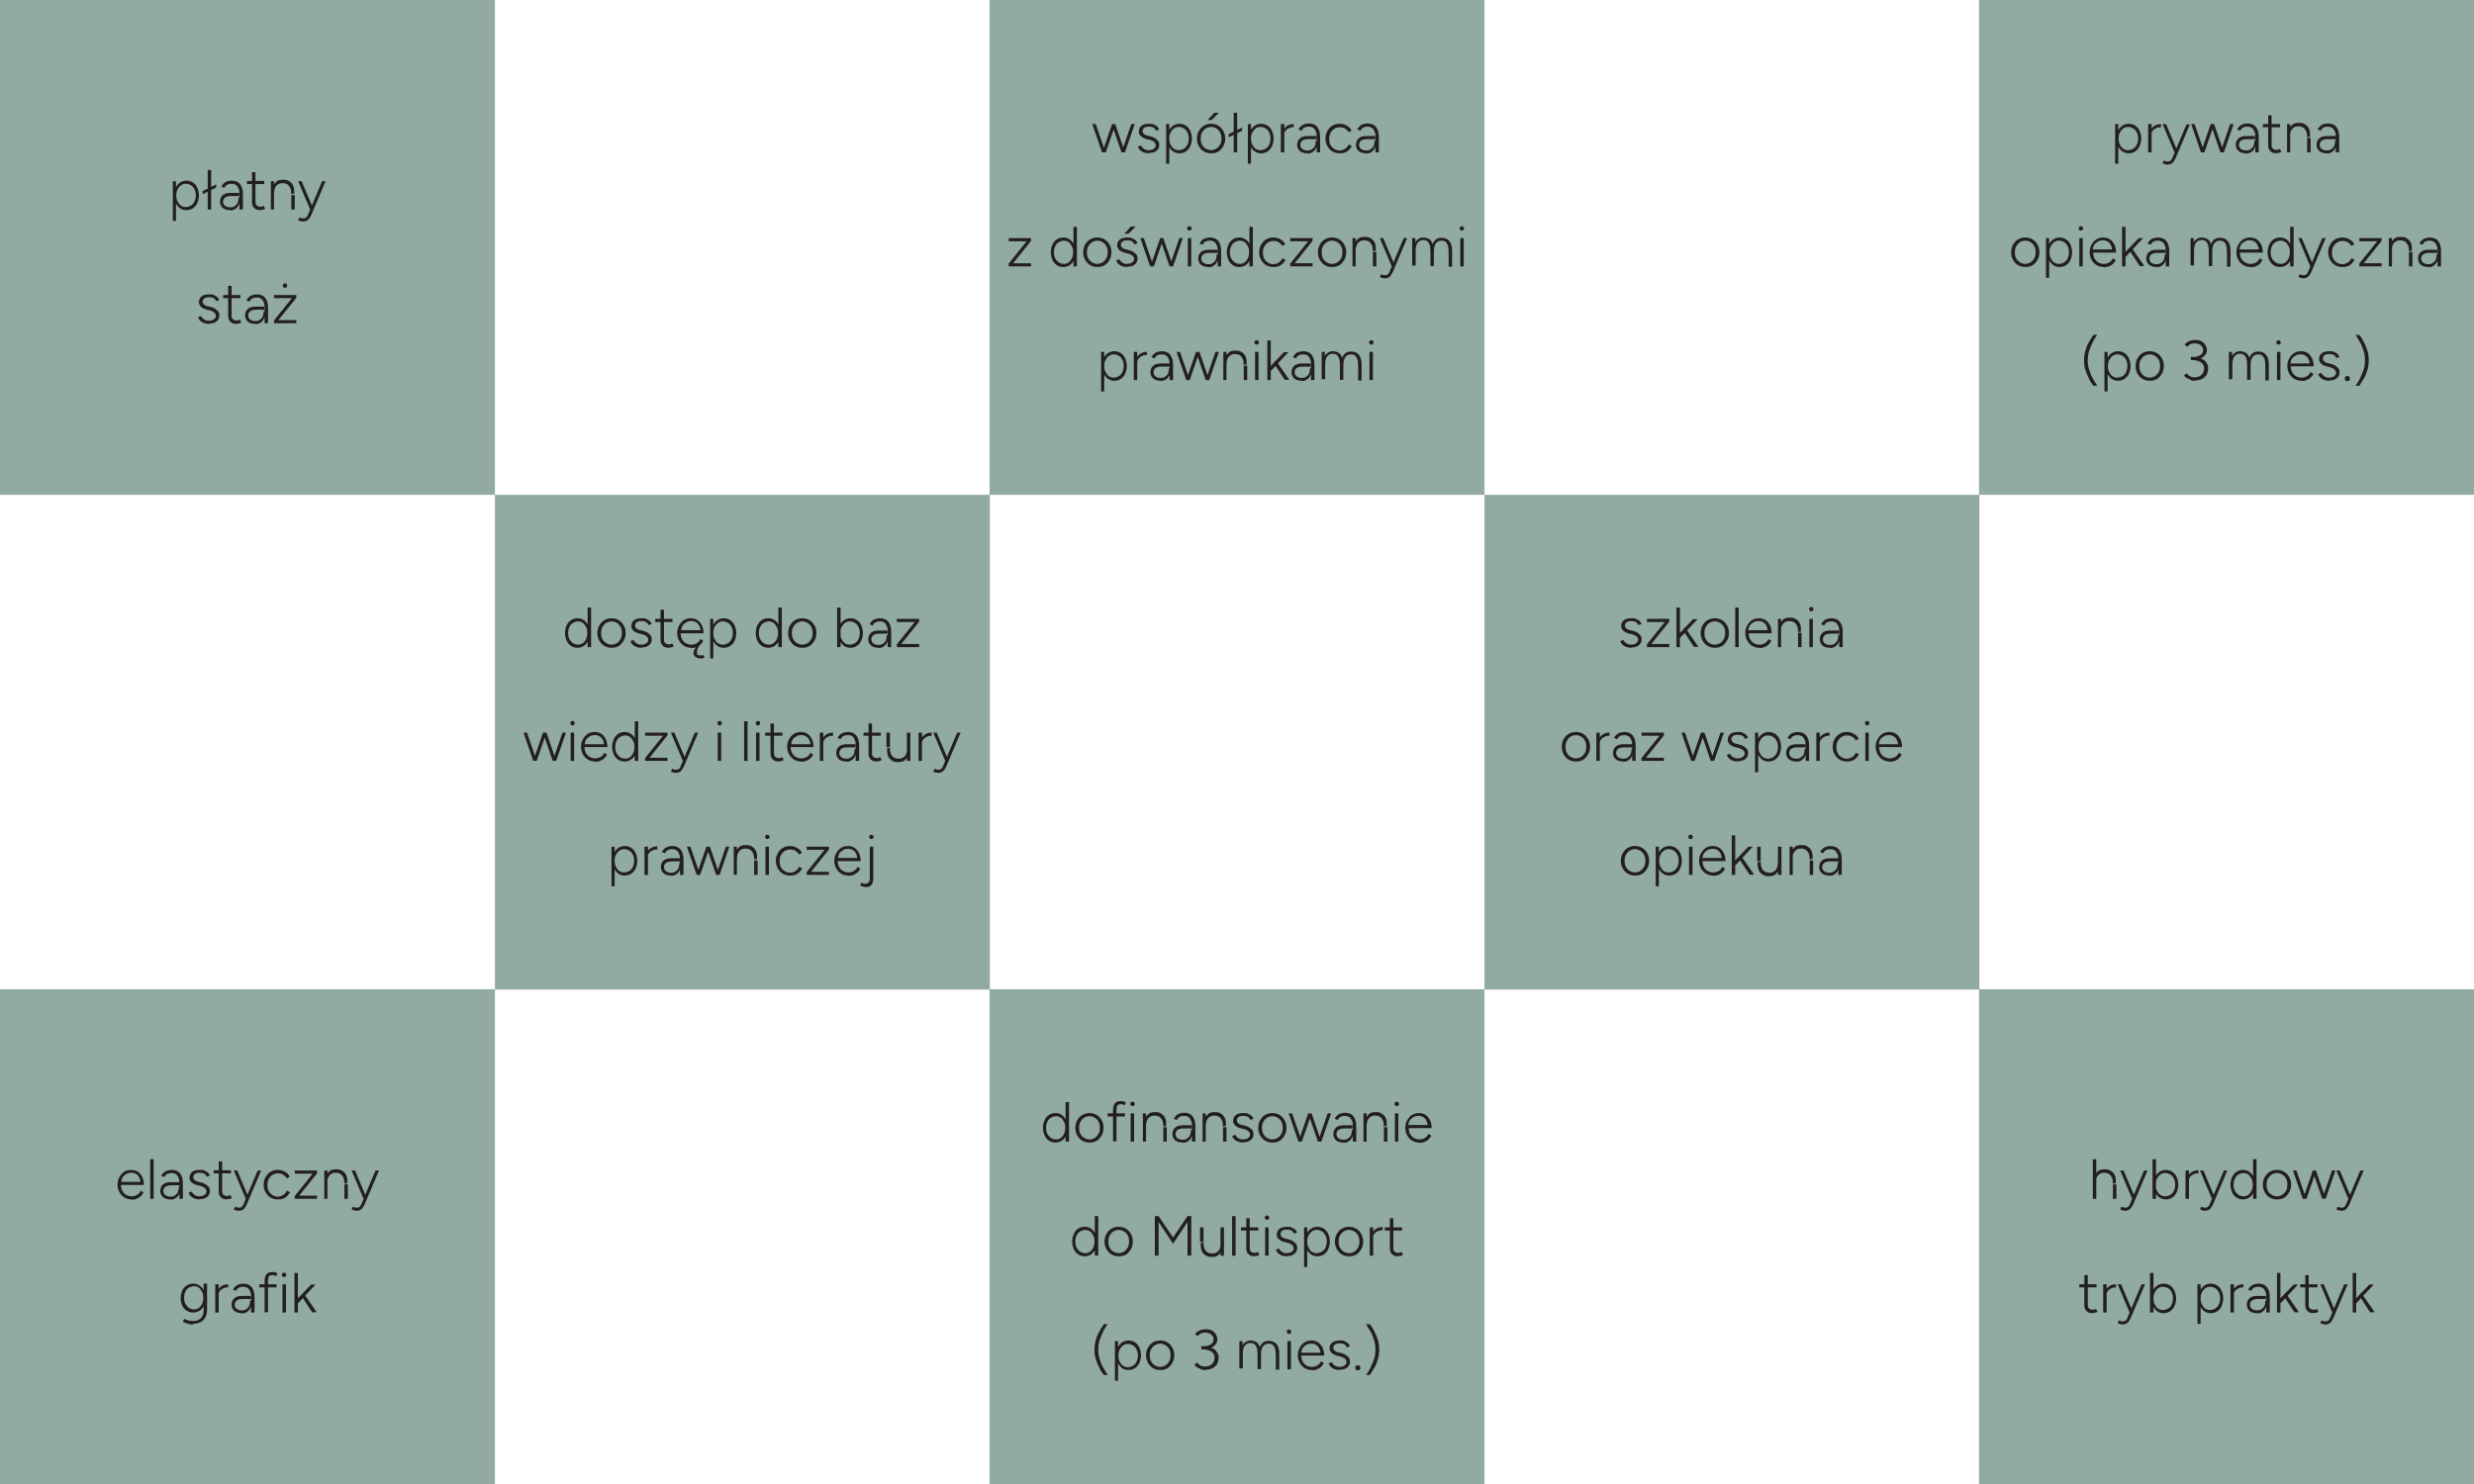 <svg xmlns="http://www.w3.org/2000/svg" id="Layer_1" data-name="Layer 1" viewBox="0 0 787.3 472.4"><defs><style>.cls-1{fill:#231f20}.cls-2{fill:#91aba0}</style></defs><path d="M472.4 157.5h157.5V315H472.4z" class="cls-2"/><g><path d="M519.2 206.2c-.7 0-1.3-.1-1.8-.3-.5-.2-.9-.5-1.2-.8-.3-.3-.5-.7-.6-1l1-.4c.2.4.5.8 1 1.1.5.3.9.4 1.4.4s1.2-.1 1.6-.4c.4-.3.7-.6.7-1.1s-.2-.8-.5-1.1c-.3-.3-.8-.5-1.4-.7l-.9-.2c-.8-.2-1.4-.5-1.9-.9-.4-.4-.7-.9-.7-1.4 0-.8.3-1.5.8-1.9.5-.5 1.4-.7 2.5-.7s1 0 1.4.2c.4.2.8.4 1.1.6.3.3.5.6.7 1l-1 .4c-.2-.5-.5-.8-.8-1-.4-.2-.9-.3-1.5-.3s-1.1.1-1.5.4c-.4.3-.5.7-.5 1.1s.1.5.4.8c.3.3.7.5 1.3.6l.8.2c.6.1 1.1.4 1.5.6.4.3.7.6 1 .9.2.3.3.7.3 1.2s-.1 1-.4 1.4c-.3.4-.7.7-1.1.9-.5.2-1 .3-1.6.3ZM524.1 206v-.9l5.7-7.1h-5.7v-1h7.1v.9l-5.7 7.1h5.7v1h-7.1ZM533.5 206v-12.6h1.1V206h-1.1Zm1.1-3.1-.7-.7 4.9-5.1h1.4l-5.5 5.9Zm4.5 3.1-3.6-5.5.7-.8 4.3 6.2h-1.4ZM545.7 206.2c-.9 0-1.6-.2-2.3-.6-.7-.4-1.2-1-1.6-1.7s-.6-1.5-.6-2.4.2-1.7.6-2.4.9-1.3 1.6-1.7c.7-.4 1.4-.6 2.3-.6s1.6.2 2.3.6c.7.4 1.2 1 1.6 1.7s.6 1.5.6 2.4-.2 1.7-.6 2.4-.9 1.3-1.5 1.7c-.7.4-1.4.6-2.3.6Zm0-1c.6 0 1.2-.2 1.7-.5s.9-.8 1.2-1.3c.3-.6.4-1.2.4-1.9s-.1-1.4-.4-1.9c-.3-.6-.7-1-1.2-1.3-.5-.3-1.1-.5-1.7-.5s-1.2.2-1.7.5-.9.8-1.2 1.3c-.3.6-.4 1.2-.4 1.9s.1 1.4.4 1.9c.3.6.7 1 1.2 1.3.5.3 1.1.5 1.7.5ZM552.2 206v-12.6h1.1V206h-1.1ZM559.9 206.2c-.9 0-1.6-.2-2.3-.6-.7-.4-1.2-1-1.6-1.7s-.6-1.5-.6-2.4.2-1.7.6-2.4.9-1.3 1.5-1.7c.7-.4 1.4-.6 2.2-.6s1.6.2 2.2.6c.6.4 1 1 1.4 1.7.3.7.5 1.6.5 2.5h-7.7l.4-.3c0 .8.1 1.5.4 2.1.3.6.7 1 1.2 1.3.5.3 1.1.5 1.8.5s1.3-.2 1.8-.5.9-.8 1.1-1.3l.9.6c-.2.4-.5.8-.9 1.2s-.8.6-1.3.8c-.5.2-1 .3-1.6.3Zm-3.3-5.3-.5-.3h6.9l-.5.3c0-.6-.1-1.2-.4-1.7-.2-.5-.6-.9-1-1.1-.4-.3-.9-.4-1.5-.4s-1.1.1-1.6.4c-.5.3-.9.6-1.2 1.1-.3.5-.4 1-.4 1.7ZM565.8 206v-9h1v9h-1.1Zm6.4-4.6c0-1-.1-1.8-.4-2.3s-.6-.9-1-1.1c-.4-.2-.9-.3-1.4-.3-.9 0-1.5.3-2 .9-.5.6-.7 1.5-.7 2.6h-.7c0-1 .1-1.8.4-2.5.3-.7.7-1.2 1.2-1.6.5-.4 1.2-.5 2-.5s1.3.1 1.8.4c.5.3 1 .7 1.3 1.3.3.6.5 1.4.4 2.4v.4H572Zm0 4.6v-4.6h1.1v4.6h-1.1ZM576.4 194.6c-.2 0-.4 0-.5-.2-.1-.1-.2-.3-.2-.5s0-.4.2-.5c.1-.1.3-.2.5-.2s.4 0 .5.2c.1.1.2.3.2.5s0 .4-.2.5c-.1.1-.3.2-.5.2Zm-.6 11.4v-9h1.1v9h-1.1ZM582.5 206.2c-1.1 0-1.9-.2-2.5-.7-.6-.5-.9-1.2-.9-2s.3-1.6.9-2.1c.6-.5 1.4-.7 2.5-.7h2.7v1h-2.6c-.9 0-1.5.2-1.9.5s-.6.8-.6 1.3.2 1 .6 1.3c.4.3.9.5 1.6.5s1.1-.1 1.5-.4.7-.6.9-1 .3-1 .3-1.7h.6c0 1.2-.3 2.2-.9 3-.6.7-1.4 1.1-2.4 1.1Zm2.8-.2v-4.8c0-.8 0-1.4-.3-1.9s-.4-.9-.8-1.1-.8-.4-1.4-.4-1 .1-1.4.3c-.4.2-.7.6-.9 1l-1-.4c.3-.4.5-.8.9-1.1.3-.3.7-.5 1.1-.6.4-.1.8-.2 1.3-.2.8 0 1.5.2 2 .5s.9.8 1.2 1.5c.3.6.4 1.5.4 2.4v4.8h-1Z" class="cls-1"/></g><g><path d="M501.5 242.4c-.9 0-1.6-.2-2.3-.6-.7-.4-1.2-1-1.6-1.7s-.6-1.5-.6-2.4.2-1.7.6-2.4.9-1.3 1.6-1.7c.7-.4 1.4-.6 2.3-.6s1.6.2 2.3.6c.7.4 1.2 1 1.6 1.7s.6 1.5.6 2.4-.2 1.7-.6 2.4-.9 1.3-1.5 1.7c-.7.4-1.4.6-2.3.6Zm0-1c.6 0 1.2-.2 1.7-.5s.9-.8 1.2-1.3c.3-.6.4-1.2.4-1.9s-.1-1.4-.4-1.9c-.3-.6-.7-1-1.2-1.3-.5-.3-1.1-.5-1.7-.5s-1.2.2-1.7.5-.9.8-1.2 1.3c-.3.6-.4 1.2-.4 1.9s.1 1.4.4 1.9c.3.6.7 1 1.2 1.3.5.3 1.1.5 1.7.5ZM508 242.2v-9h1.1v9H508Zm.5-4.9c0-1 .2-1.8.5-2.4.4-.6.8-1 1.4-1.3.6-.3 1.2-.4 1.8-.4v1c-.5 0-1 0-1.5.3-.5.2-.9.5-1.2.9-.3.4-.5 1-.5 1.8h-.6ZM516.7 242.4c-1.1 0-1.9-.2-2.5-.7-.6-.5-.9-1.2-.9-2s.3-1.6.9-2.1c.6-.5 1.4-.7 2.5-.7h2.7v1h-2.6c-.9 0-1.5.2-1.9.5s-.6.8-.6 1.3.2 1 .6 1.3c.4.3.9.5 1.6.5s1.1-.1 1.5-.4.7-.6.9-1 .3-1 .3-1.7h.6c0 1.2-.3 2.2-.9 3-.6.7-1.4 1.1-2.4 1.1Zm2.7-.2v-4.8c0-.8 0-1.4-.3-1.9s-.4-.9-.8-1.1-.8-.4-1.4-.4-1 .1-1.4.3c-.4.2-.7.6-.9 1l-1-.4c.3-.4.5-.8.9-1.1.3-.3.7-.5 1.1-.6.4-.1.8-.2 1.3-.2.8 0 1.5.2 2 .5s.9.8 1.2 1.5c.3.6.4 1.5.4 2.4v4.8h-1ZM522.4 242.2v-.9l5.7-7.1h-5.7v-1h7.1v.9l-5.7 7.1h5.7v1h-7.1ZM538.2 242.2l-3.1-9h1.1l3.1 9h-1.1Zm0 0 3.1-9h1.1l-3.1 9h-1.1Zm6.2 0-3.1-9h1.1l3.1 9h-1.1Zm0 0 3.1-9h1.1l-3.1 9h-1.1ZM553.1 242.4c-.7 0-1.3-.1-1.8-.3-.5-.2-.9-.5-1.2-.8-.3-.3-.5-.7-.6-1l1-.4c.2.4.5.8 1 1.1.5.3.9.4 1.4.4s1.2-.1 1.6-.4c.4-.3.7-.6.7-1.1s-.2-.8-.5-1.1c-.3-.3-.8-.5-1.4-.7l-.9-.2c-.8-.2-1.4-.5-1.9-.9-.4-.4-.7-.9-.7-1.4 0-.8.3-1.5.8-1.9.5-.5 1.4-.7 2.5-.7s1 0 1.4.2c.4.2.8.4 1.1.6.3.3.5.6.7 1l-1 .4c-.2-.5-.5-.8-.8-1-.4-.2-.9-.3-1.5-.3s-1.1.1-1.5.4c-.4.3-.5.7-.5 1.1s.1.5.4.8c.3.3.7.5 1.3.6l.8.2c.6.1 1.1.4 1.5.6.4.3.7.6 1 .9.2.3.3.7.3 1.2s-.1 1-.4 1.4c-.3.4-.7.7-1.1.9-.5.2-1 .3-1.6.3ZM558.5 245.8v-12.6h1v12.6h-1.1Zm4.3-3.4c-.8 0-1.4-.2-2-.6-.6-.4-1-1-1.4-1.7s-.5-1.5-.5-2.4.2-1.7.5-2.4.8-1.3 1.4-1.7c.6-.4 1.3-.6 2-.6s1.5.2 2.1.6c.6.4 1.1 1 1.4 1.7.3.7.5 1.5.5 2.4s-.2 1.7-.5 2.4-.8 1.3-1.4 1.7c-.6.4-1.3.6-2.1.6Zm-.2-.9c.6 0 1.2-.2 1.7-.5s.9-.8 1.1-1.3c.3-.6.4-1.2.4-1.9s-.1-1.4-.4-1.9c-.3-.6-.6-1-1.1-1.3-.5-.3-1-.5-1.7-.5s-1.1.2-1.5.5c-.5.3-.8.8-1.1 1.3-.3.6-.4 1.2-.4 1.9s.1 1.4.4 1.9c.3.6.6 1 1 1.3.4.3 1 .5 1.5.5ZM571.8 242.4c-1.1 0-1.9-.2-2.5-.7-.6-.5-.9-1.2-.9-2s.3-1.6.9-2.1c.6-.5 1.4-.7 2.5-.7h2.7v1h-2.6c-.9 0-1.5.2-1.9.5s-.6.8-.6 1.3.2 1 .6 1.3c.4.3.9.5 1.6.5s1.1-.1 1.5-.4.7-.6.9-1 .3-1 .3-1.7h.6c0 1.2-.3 2.2-.9 3-.6.7-1.4 1.1-2.4 1.1Zm2.8-.2v-4.8c0-.8 0-1.4-.3-1.9s-.4-.9-.8-1.1-.8-.4-1.4-.4-1 .1-1.4.3c-.4.2-.7.6-.9 1l-1-.4c.3-.4.5-.8.9-1.1.3-.3.7-.5 1.1-.6.4-.1.8-.2 1.3-.2.8 0 1.5.2 2 .5s.9.8 1.2 1.5c.3.6.4 1.5.4 2.4v4.8h-1ZM578 242.2v-9h1.1v9H578Zm.5-4.9c0-1 .2-1.8.5-2.4.4-.6.8-1 1.4-1.3.6-.3 1.2-.4 1.8-.4v1c-.5 0-1 0-1.5.3-.5.2-.9.5-1.2.9-.3.4-.5 1-.5 1.8h-.6ZM587.7 242.4c-.9 0-1.6-.2-2.3-.6-.7-.4-1.2-1-1.6-1.7s-.6-1.5-.6-2.4.2-1.7.6-2.4.9-1.3 1.6-1.7c.7-.4 1.4-.6 2.3-.6s1.6.2 2.3.6 1.2.9 1.5 1.6l-.9.5c-.3-.5-.7-.9-1.2-1.2-.5-.3-1.1-.4-1.7-.4s-1.2.2-1.7.5-.9.8-1.2 1.3c-.3.6-.4 1.2-.4 1.9s.1 1.4.4 1.9c.3.6.7 1 1.2 1.3.5.3 1.1.5 1.7.5s1.2-.2 1.7-.5.9-.8 1.2-1.4l1 .5c-.4.7-.9 1.3-1.5 1.7s-1.4.6-2.3.6ZM594.2 230.9c-.2 0-.4 0-.5-.2-.1-.1-.2-.3-.2-.5s0-.4.2-.5c.1-.1.3-.2.5-.2s.4 0 .5.2c.1.1.2.3.2.5s0 .4-.2.5c-.1.1-.3.2-.5.2Zm-.6 11.3v-9h1.1v9h-1.1ZM601.4 242.4c-.9 0-1.6-.2-2.3-.6-.7-.4-1.2-1-1.6-1.7s-.6-1.5-.6-2.4.2-1.7.6-2.4.9-1.3 1.5-1.7c.7-.4 1.4-.6 2.2-.6s1.6.2 2.2.6c.6.4 1 1 1.4 1.7.3.7.5 1.6.5 2.5h-7.7l.4-.3c0 .8.1 1.5.4 2.1.3.6.7 1 1.2 1.3.5.3 1.1.5 1.8.5s1.3-.2 1.8-.5.9-.8 1.1-1.3l.9.6c-.2.4-.5.8-.9 1.2s-.8.6-1.3.8c-.5.2-1 .3-1.6.3Zm-3.3-5.2-.5-.3h6.9l-.5.3c0-.6-.1-1.2-.4-1.7-.2-.5-.6-.9-1-1.1-.4-.3-.9-.4-1.5-.4s-1.1.1-1.6.4c-.5.3-.9.6-1.2 1.1-.3.5-.4 1-.4 1.7Z" class="cls-1"/></g><g><path d="M520.3 278.7c-.9 0-1.6-.2-2.3-.6-.7-.4-1.2-1-1.6-1.7s-.6-1.5-.6-2.4.2-1.7.6-2.4.9-1.3 1.6-1.7c.7-.4 1.4-.6 2.3-.6s1.6.2 2.3.6c.7.4 1.2 1 1.6 1.7s.6 1.5.6 2.4-.2 1.7-.6 2.4-.9 1.3-1.5 1.7c-.7.4-1.4.6-2.3.6Zm0-1c.6 0 1.2-.2 1.7-.5s.9-.8 1.2-1.3c.3-.6.4-1.2.4-1.9s-.1-1.4-.4-1.9c-.3-.6-.7-1-1.2-1.3-.5-.3-1.1-.5-1.7-.5s-1.2.2-1.7.5-.9.8-1.2 1.3c-.3.6-.4 1.2-.4 1.9s.1 1.4.4 1.9c.3.6.7 1 1.2 1.3.5.3 1.1.5 1.7.5ZM526.9 282.1v-12.6h1v12.6h-1.1Zm4.3-3.4c-.8 0-1.4-.2-2-.6-.6-.4-1-1-1.4-1.7s-.5-1.5-.5-2.4.2-1.7.5-2.4.8-1.3 1.4-1.7c.6-.4 1.3-.6 2-.6s1.5.2 2.1.6c.6.4 1.1 1 1.4 1.7.3.7.5 1.5.5 2.4s-.2 1.7-.5 2.4-.8 1.3-1.4 1.7c-.6.4-1.3.6-2.1.6Zm-.2-1c.6 0 1.2-.2 1.7-.5s.9-.8 1.1-1.3c.3-.6.4-1.2.4-1.9s-.1-1.4-.4-1.9c-.3-.6-.6-1-1.1-1.3-.5-.3-1-.5-1.7-.5s-1.1.2-1.5.5c-.5.3-.8.8-1.1 1.3-.3.6-.4 1.2-.4 1.9s.1 1.4.4 1.9c.3.6.6 1 1 1.3.4.3 1 .5 1.5.5ZM538 267.1c-.2 0-.4 0-.5-.2-.1-.1-.2-.3-.2-.5s0-.4.2-.5c.1-.1.3-.2.5-.2s.4 0 .5.2c.1.1.2.3.2.5s0 .4-.2.5c-.1.1-.3.2-.5.2Zm-.5 11.4v-9h1.1v9h-1.1ZM545.2 278.7c-.9 0-1.6-.2-2.3-.6-.7-.4-1.2-1-1.6-1.7s-.6-1.5-.6-2.4.2-1.7.6-2.4.9-1.3 1.5-1.7c.7-.4 1.4-.6 2.2-.6s1.6.2 2.2.6c.6.4 1 1 1.4 1.7.3.7.5 1.6.5 2.5h-7.7l.4-.3c0 .8.1 1.5.4 2.1.3.6.7 1 1.2 1.3.5.3 1.1.5 1.8.5s1.3-.2 1.8-.5.9-.8 1.1-1.3l.9.6c-.2.4-.5.8-.9 1.2s-.8.6-1.3.8c-.5.2-1 .3-1.6.3Zm-3.2-5.3-.5-.3h6.9l-.5.3c0-.6-.1-1.2-.4-1.7-.2-.5-.6-.9-1-1.1-.4-.3-.9-.4-1.5-.4s-1.1.1-1.6.4c-.5.3-.9.6-1.2 1.1-.3.5-.4 1-.4 1.7ZM551.1 278.5v-12.6h1.1v12.6h-1.1Zm1.1-3.2-.7-.7 4.9-5.1h1.4l-5.5 5.9Zm4.6 3.2-3.6-5.5.7-.8 4.3 6.2h-1.4ZM559.2 274.1v-4.6h1.1v4.6h-1.1Zm1.1 0c0 1 .1 1.8.4 2.3.2.5.6.9 1 1.1.4.2.9.3 1.4.3.9 0 1.5-.3 2-.9.5-.6.7-1.5.7-2.6h.7c0 1-.1 1.8-.4 2.5-.3.7-.7 1.2-1.2 1.6s-1.2.5-2 .5-1.3-.1-1.8-.4-1-.7-1.3-1.3c-.3-.6-.5-1.4-.5-2.4v-.4h1.1Zm5.5 4.4v-9h1.1v9h-1ZM569.5 278.5v-9h1v9h-1.1Zm6.4-4.7c0-1-.1-1.8-.4-2.3s-.6-.9-1-1.1c-.4-.2-.9-.3-1.4-.3-.9 0-1.5.3-2 .9-.5.6-.7 1.5-.7 2.6h-.7c0-1 .1-1.8.4-2.5.3-.7.7-1.2 1.2-1.6.5-.4 1.2-.5 2-.5s1.3.1 1.8.4c.5.3 1 .7 1.3 1.3.3.6.5 1.4.4 2.4v.4h-1.1Zm0 4.7v-4.6h1.1v4.6h-1.1ZM582.3 278.7c-1.1 0-1.9-.2-2.5-.7-.6-.5-.9-1.2-.9-2s.3-1.6.9-2.1c.6-.5 1.4-.7 2.5-.7h2.7v1h-2.6c-.9 0-1.5.2-1.9.5s-.6.8-.6 1.3.2 1 .6 1.3c.4.3.9.5 1.6.5s1.1-.1 1.5-.4.7-.6.9-1 .3-1 .3-1.7h.6c0 1.2-.3 2.2-.9 3-.6.7-1.4 1.1-2.4 1.1Zm2.7-.2v-4.8c0-.8 0-1.4-.3-1.9s-.4-.9-.8-1.1-.8-.4-1.4-.4-1 .1-1.4.3c-.4.2-.7.6-.9 1l-1-.4c.3-.4.5-.8.9-1.1.3-.3.7-.5 1.1-.6.4-.1.8-.2 1.3-.2.8 0 1.5.2 2 .5s.9.8 1.2 1.5c.3.6.4 1.5.4 2.4v4.8h-1Z" class="cls-1"/></g><path d="M157.5 157.5H315V315H157.5z" class="cls-2"/><g><path d="M183.8 206.2c-.8 0-1.5-.2-2.1-.6-.6-.4-1.1-1-1.4-1.7-.3-.7-.5-1.5-.5-2.4s.2-1.7.5-2.4.8-1.3 1.4-1.7c.6-.4 1.3-.6 2.1-.6s1.4.2 2 .6c.6.4 1 1 1.4 1.7s.5 1.5.5 2.4-.2 1.7-.5 2.4-.8 1.3-1.4 1.7c-.6.4-1.3.6-2 .6Zm.2-1c.6 0 1.1-.2 1.5-.5.4-.3.8-.8 1-1.3.3-.6.4-1.2.4-1.9s-.1-1.4-.4-1.9c-.3-.6-.6-1-1-1.3-.4-.3-1-.5-1.5-.5s-1.2.2-1.7.5-.9.8-1.1 1.3c-.3.6-.4 1.2-.4 1.9s.1 1.4.4 1.9c.3.6.7 1 1.1 1.3.5.3 1 .5 1.7.5Zm3 .8v-12.6h1.1V206h-1ZM194.6 206.2c-.9 0-1.6-.2-2.3-.6-.7-.4-1.2-1-1.6-1.7s-.6-1.5-.6-2.4.2-1.7.6-2.4c.4-.7.9-1.3 1.6-1.7.7-.4 1.4-.6 2.3-.6s1.6.2 2.3.6c.7.4 1.2 1 1.6 1.7.4.7.6 1.5.6 2.4s-.2 1.7-.6 2.4c-.4.7-.9 1.3-1.5 1.7-.7.4-1.4.6-2.3.6Zm0-1c.6 0 1.2-.2 1.7-.5s.9-.8 1.2-1.3c.3-.6.4-1.2.4-1.9s-.1-1.4-.4-1.9c-.3-.6-.7-1-1.2-1.3-.5-.3-1.1-.5-1.7-.5s-1.2.2-1.7.5-.9.8-1.2 1.3c-.3.6-.4 1.2-.4 1.9s.1 1.4.4 1.9c.3.6.7 1 1.2 1.3.5.3 1.1.5 1.7.5ZM204.2 206.2c-.7 0-1.3-.1-1.8-.3-.5-.2-.9-.5-1.2-.8-.3-.3-.5-.7-.6-1l1-.4c.2.4.5.8 1 1.1.4.3.9.4 1.4.4s1.2-.1 1.6-.4c.4-.3.7-.6.7-1.1s-.2-.8-.5-1.1c-.3-.3-.8-.5-1.4-.7l-.9-.2c-.8-.2-1.4-.5-1.9-.9-.4-.4-.7-.9-.7-1.4 0-.8.3-1.5.8-1.9.5-.5 1.4-.7 2.5-.7s1 0 1.4.2c.4.2.8.4 1.1.6.3.3.5.6.7 1l-1 .4c-.2-.5-.5-.8-.8-1-.4-.2-.9-.3-1.5-.3s-1.1.1-1.5.4c-.4.3-.5.7-.5 1.1s.1.5.4.8c.3.3.7.5 1.3.6l.8.2c.6.1 1.1.4 1.5.6.4.3.7.6 1 .9.2.3.3.7.3 1.2s-.1 1-.4 1.4c-.3.4-.7.7-1.1.9-.5.2-1 .3-1.6.3ZM208.5 198v-1h5.5v1h-5.5Zm4.3 8.2c-.8 0-1.5-.2-1.9-.7-.5-.4-.7-1.1-.7-1.9v-9.5h1.1v9.5c0 .5.1.9.4 1.1.3.3.7.4 1.2.4h.4c.1 0 .3-.2.6-.3l.5.9c-.3.2-.6.3-.8.4h-.7ZM220 206.2c-.9 0-1.6-.2-2.3-.6-.7-.4-1.2-1-1.6-1.7s-.6-1.5-.6-2.4.2-1.7.6-2.4c.4-.7.9-1.3 1.5-1.7.7-.4 1.4-.6 2.2-.6s1.6.2 2.2.6c.6.4 1 1 1.4 1.7.3.7.5 1.6.5 2.5h-7.7l.4-.3c0 .8.1 1.5.4 2.1.3.6.7 1 1.2 1.3.5.3 1.1.5 1.8.5s1.3-.2 1.8-.5.9-.8 1.1-1.3l.9.6c-.2.4-.5.8-.9 1.2-.4.3-.8.6-1.3.8-.5.2-1 .3-1.6.3Zm-3.2-5.3-.4-.3h6.9l-.4.3c0-.6-.1-1.2-.4-1.7-.2-.5-.6-.9-1-1.1-.4-.3-.9-.4-1.5-.4s-1.1.1-1.6.4c-.5.3-.9.6-1.2 1.1-.3.5-.4 1-.4 1.7Zm6 8.6c-.4 0-.8 0-1.1-.2-.3-.1-.6-.3-.7-.5-.2-.2-.3-.5-.3-.8s0-.8.2-1.1c.2-.3.4-.7.7-1 .3-.3.7-.6 1.1-.8h.3c-.3.3-.5.5-.7.8-.2.3-.3.6-.4.9s-.1.6-.1.9 0 .5.2.7.4.2.7.2h.6c.2 0 .4 0 .6-.1l.3.8c-.2.1-.4.2-.7.3h-.7ZM226 209.6V197h1v12.6h-1.1Zm4.3-3.4c-.8 0-1.4-.2-2-.6-.6-.4-1-1-1.4-1.7s-.5-1.5-.5-2.4.2-1.7.5-2.4.8-1.3 1.4-1.7c.6-.4 1.3-.6 2-.6s1.5.2 2.1.6c.6.4 1.1 1 1.4 1.7s.5 1.5.5 2.4-.2 1.7-.5 2.4-.8 1.3-1.4 1.7c-.6.4-1.3.6-2.1.6Zm-.3-1c.6 0 1.2-.2 1.7-.5s.9-.8 1.1-1.3c.3-.6.4-1.2.4-1.9s-.1-1.4-.4-1.9c-.3-.6-.6-1-1.1-1.3-.5-.3-1-.5-1.7-.5s-1.1.2-1.5.5c-.5.3-.8.8-1.1 1.3-.3.6-.4 1.2-.4 1.9s.1 1.4.4 1.9c.3.6.6 1 1 1.3.4.3 1 .5 1.5.5ZM244.5 206.2c-.8 0-1.5-.2-2.1-.6-.6-.4-1.1-1-1.4-1.7-.3-.7-.5-1.5-.5-2.4s.2-1.7.5-2.4.8-1.3 1.4-1.7c.6-.4 1.3-.6 2.1-.6s1.4.2 2 .6c.6.4 1 1 1.4 1.7s.5 1.5.5 2.4-.2 1.7-.5 2.4-.8 1.3-1.4 1.7c-.6.4-1.3.6-2 .6Zm.2-1c.6 0 1.1-.2 1.5-.5.4-.3.8-.8 1-1.3.3-.6.4-1.2.4-1.9s-.1-1.4-.4-1.9c-.3-.6-.6-1-1-1.3-.4-.3-1-.5-1.5-.5s-1.2.2-1.7.5-.9.8-1.1 1.3c-.3.6-.4 1.2-.4 1.9s.1 1.4.4 1.9c.3.6.7 1 1.1 1.3.5.3 1 .5 1.7.5Zm3 .8v-12.6h1.1V206h-1ZM255.3 206.2c-.9 0-1.6-.2-2.3-.6-.7-.4-1.2-1-1.6-1.7s-.6-1.5-.6-2.4.2-1.7.6-2.4c.4-.7.9-1.3 1.6-1.7.7-.4 1.4-.6 2.3-.6s1.6.2 2.3.6c.7.4 1.2 1 1.6 1.7.4.7.6 1.5.6 2.4s-.2 1.7-.6 2.4c-.4.7-.9 1.3-1.5 1.7-.7.4-1.4.6-2.3.6Zm0-1c.6 0 1.2-.2 1.7-.5s.9-.8 1.2-1.3c.3-.6.4-1.2.4-1.9s-.1-1.4-.4-1.9c-.3-.6-.7-1-1.2-1.3-.5-.3-1.1-.5-1.7-.5s-1.2.2-1.7.5-.9.8-1.2 1.3c-.3.6-.4 1.2-.4 1.9s.1 1.4.4 1.9c.3.6.7 1 1.2 1.3.5.3 1.1.5 1.7.5ZM266.4 206v-12.6h1.1V206h-1.1Zm4.2.2c-.8 0-1.4-.2-2-.6-.6-.4-1-1-1.4-1.7-.3-.7-.5-1.5-.5-2.4s.2-1.7.5-2.4.8-1.3 1.4-1.7c.6-.4 1.3-.6 2-.6s1.5.2 2.1.6c.6.4 1.1 1 1.4 1.7.3.7.5 1.5.5 2.4s-.2 1.7-.5 2.4-.8 1.3-1.4 1.7c-.6.4-1.3.6-2.1.6Zm-.2-1c.6 0 1.2-.2 1.7-.5s.9-.8 1.1-1.3c.3-.6.4-1.2.4-1.9s-.1-1.4-.4-1.9c-.3-.6-.6-1-1.1-1.3-.5-.3-1-.5-1.7-.5s-1.1.2-1.5.5c-.4.3-.8.8-1.1 1.3-.3.6-.4 1.2-.4 1.9s.1 1.4.4 1.9c.3.6.6 1 1 1.3.4.3 1 .5 1.5.5ZM279.7 206.2c-1.1 0-1.9-.2-2.5-.7-.6-.5-.9-1.2-.9-2s.3-1.6.9-2.1c.6-.5 1.4-.7 2.5-.7h2.7v1h-2.6c-.9 0-1.5.2-1.9.5s-.6.8-.6 1.3.2 1 .6 1.3c.4.3.9.5 1.6.5s1.1-.1 1.5-.4.7-.6.9-1c.2-.5.3-1 .3-1.7h.6c0 1.2-.3 2.2-.9 3-.6.7-1.4 1.1-2.4 1.1Zm2.8-.2v-4.8c0-.8 0-1.4-.3-1.9-.2-.5-.4-.9-.8-1.1-.4-.3-.8-.4-1.4-.4s-1 .1-1.4.3c-.4.2-.7.6-.9 1l-1-.4c.3-.4.5-.8.9-1.1.3-.3.7-.5 1.1-.6s.8-.2 1.3-.2c.8 0 1.5.2 2 .5s.9.8 1.2 1.5c.3.6.4 1.5.4 2.4v4.8h-1ZM285.4 206v-.9l5.7-7.1h-5.7v-1h7.1v.9l-5.7 7.1h5.7v1h-7.1Z" class="cls-1"/></g><g><path d="m169.7 242.2-3.1-9h1.1l3.1 9h-1.1Zm0 0 3.1-9h1.1l-3.1 9h-1.1Zm6.2 0-3.1-9h1.1l3.1 9h-1.1Zm0 0 3.1-9h1.1l-3.1 9h-1.1ZM182.2 230.9c-.2 0-.4 0-.5-.2-.1-.1-.2-.3-.2-.5s0-.4.2-.5c.1-.1.3-.2.5-.2s.4 0 .5.2c.1.1.2.3.2.5s0 .4-.2.5c-.1.1-.3.2-.5.2Zm-.6 11.3v-9h1.1v9h-1.1ZM189.4 242.4c-.9 0-1.6-.2-2.3-.6-.7-.4-1.2-1-1.6-1.7s-.6-1.5-.6-2.4.2-1.7.6-2.4c.4-.7.9-1.3 1.5-1.7.7-.4 1.4-.6 2.2-.6s1.6.2 2.2.6c.6.4 1 1 1.4 1.7.3.7.5 1.6.5 2.5h-7.7l.4-.3c0 .8.1 1.5.4 2.1.3.6.7 1 1.2 1.3.5.3 1.1.5 1.8.5s1.3-.2 1.8-.5.9-.8 1.1-1.3l.9.6c-.2.4-.5.8-.9 1.2-.4.3-.8.6-1.3.8-.5.2-1 .3-1.6.3Zm-3.3-5.2-.4-.3h6.9l-.4.3c0-.6-.1-1.2-.4-1.7-.2-.5-.6-.9-1-1.1-.4-.3-.9-.4-1.5-.4s-1.1.1-1.6.4c-.5.3-.9.6-1.2 1.1-.3.5-.4 1-.4 1.7ZM198.8 242.4c-.8 0-1.5-.2-2.1-.6-.6-.4-1.1-1-1.4-1.7-.3-.7-.5-1.5-.5-2.4s.2-1.7.5-2.4.8-1.3 1.4-1.7c.6-.4 1.3-.6 2.1-.6s1.4.2 2 .6c.6.4 1 1 1.4 1.7s.5 1.5.5 2.4-.2 1.7-.5 2.4-.8 1.3-1.4 1.7c-.6.4-1.3.6-2 .6Zm.2-.9c.6 0 1.1-.2 1.5-.5.4-.3.8-.8 1-1.3.3-.6.4-1.2.4-1.9s-.1-1.4-.4-1.9c-.3-.6-.6-1-1-1.3-.4-.3-1-.5-1.5-.5s-1.2.2-1.7.5-.9.8-1.1 1.3c-.3.6-.4 1.2-.4 1.9s.1 1.4.4 1.9c.3.6.7 1 1.1 1.3.5.3 1 .5 1.7.5Zm3 .7v-12.6h1.1v12.6h-1ZM205.3 242.2v-.9l5.7-7.1h-5.7v-1h7.1v.9l-5.7 7.1h5.7v1h-7.1ZM215.1 246c-.2 0-.4 0-.7-.1-.3 0-.6-.2-.9-.3l.4-.9c.3.1.6.2.8.3h.5c.3 0 .6 0 .9-.3.2-.2.4-.5.5-.8l1-2.4 3.5-8.3h1.1l-4.4 10.4c-.2.5-.4.9-.7 1.3-.2.4-.5.6-.8.8-.3.2-.7.3-1.2.3Zm2.2-3.8-3.8-9h1.1l3.5 8.3.3.7h-1.1ZM229 230.9c-.2 0-.4 0-.5-.2-.1-.1-.2-.3-.2-.5s0-.4.2-.5c.1-.1.3-.2.5-.2s.4 0 .5.2c.1.1.2.3.2.5s0 .4-.2.5c-.1.1-.3.2-.5.2Zm-.6 11.3v-9h1.1v9h-1.1Z" class="cls-1"/></g><g><path d="M236.8 242.2v-12.6h1.1v12.6h-1.1ZM241.2 230.9c-.2 0-.4 0-.5-.2-.1-.1-.2-.3-.2-.5s0-.4.2-.5c.1-.1.3-.2.5-.2s.4 0 .5.2c.1.1.2.3.2.5s0 .4-.2.5c-.1.1-.3.2-.5.2Zm-.6 11.3v-9h1.1v9h-1.1ZM243.5 234.2v-1h5.5v1h-5.5Zm4.3 8.2c-.8 0-1.5-.2-1.9-.7-.5-.4-.7-1.1-.7-1.9v-9.5h1.1v9.5c0 .5.1.9.4 1.1.3.3.7.4 1.2.4h.4c.1 0 .3-.2.6-.3l.5.9c-.3.2-.6.3-.8.4h-.7ZM255 242.4c-.9 0-1.6-.2-2.3-.6-.7-.4-1.2-1-1.6-1.7s-.6-1.5-.6-2.4.2-1.7.6-2.4c.4-.7.9-1.3 1.5-1.7.7-.4 1.4-.6 2.2-.6s1.6.2 2.2.6c.6.4 1 1 1.4 1.7.3.7.5 1.6.5 2.5h-7.7l.4-.3c0 .8.1 1.5.4 2.1.3.6.7 1 1.2 1.3.5.3 1.1.5 1.8.5s1.3-.2 1.8-.5.9-.8 1.1-1.3l.9.6c-.2.4-.5.8-.9 1.2-.4.3-.8.6-1.3.8-.5.2-1 .3-1.6.3Zm-3.2-5.2-.4-.3h6.9l-.4.3c0-.6-.1-1.2-.4-1.7-.2-.5-.6-.9-1-1.1-.4-.3-.9-.4-1.5-.4s-1.1.1-1.6.4c-.5.3-.9.6-1.2 1.1-.3.5-.4 1-.4 1.7ZM260.9 242.2v-9h1.1v9h-1.1Zm.5-4.9c0-1 .2-1.8.5-2.4.4-.6.8-1 1.4-1.3.6-.3 1.2-.4 1.8-.4v1c-.5 0-1 0-1.5.3-.5.2-.9.5-1.2.9-.3.4-.5 1-.5 1.8h-.6ZM269.5 242.4c-1.1 0-1.9-.2-2.5-.7-.6-.5-.9-1.2-.9-2s.3-1.6.9-2.1c.6-.5 1.4-.7 2.5-.7h2.7v1h-2.6c-.9 0-1.5.2-1.9.5s-.6.8-.6 1.3.2 1 .6 1.3c.4.3.9.5 1.6.5s1.1-.1 1.5-.4.7-.6.9-1c.2-.5.3-1 .3-1.7h.6c0 1.2-.3 2.2-.9 3-.6.7-1.4 1.1-2.4 1.1Zm2.8-.2v-4.8c0-.8 0-1.4-.3-1.9-.2-.5-.4-.9-.8-1.1-.4-.3-.8-.4-1.4-.4s-1 .1-1.4.3c-.4.2-.7.6-.9 1l-1-.4c.3-.4.5-.8.9-1.1.3-.3.7-.5 1.1-.6s.8-.2 1.3-.2c.8 0 1.5.2 2 .5s.9.8 1.2 1.5c.3.6.4 1.5.4 2.4v4.8h-1ZM274.8 234.2v-1h5.5v1h-5.5Zm4.2 8.2c-.8 0-1.5-.2-1.9-.7-.5-.4-.7-1.1-.7-1.9v-9.5h1.1v9.5c0 .5.1.9.4 1.1.3.3.7.4 1.2.4h.4c.1 0 .3-.2.6-.3l.5.9c-.3.2-.6.3-.8.4h-.7ZM282.1 237.8v-4.6h1.1v4.6h-1.1Zm1.1 0c0 1 .1 1.8.4 2.3.2.5.6.9 1 1.1.4.2.9.3 1.4.3.9 0 1.5-.3 2-.9s.7-1.5.7-2.6h.7c0 1-.1 1.8-.4 2.5-.3.7-.7 1.2-1.2 1.6-.5.4-1.2.5-2 .5s-1.3-.1-1.8-.4-1-.7-1.3-1.3-.4-1.4-.4-2.4v-.4h1.1Zm5.4 4.4v-9h1.1v9h-1ZM292.3 242.2v-9h1.1v9h-1.1Zm.5-4.9c0-1 .2-1.8.5-2.4.4-.6.8-1 1.4-1.3.6-.3 1.2-.4 1.8-.4v1c-.5 0-1 0-1.5.3-.5.2-.9.5-1.2.9-.3.4-.5 1-.5 1.8h-.6ZM298.6 246c-.2 0-.4 0-.7-.1-.3 0-.6-.2-.9-.3l.4-.9c.3.1.6.2.8.3h.5c.3 0 .6 0 .9-.3.2-.2.4-.5.5-.8l1-2.4 3.5-8.3h1.1l-4.4 10.4c-.2.5-.4.9-.7 1.3-.2.4-.5.6-.8.8-.3.2-.7.3-1.2.3Zm2.2-3.8-3.8-9h1.1l3.5 8.3.3.7h-1.1Z" class="cls-1"/></g><g><path d="M194.6 282.1v-12.6h1v12.6h-1.1Zm4.2-3.4c-.8 0-1.4-.2-2-.6-.6-.4-1-1-1.4-1.7s-.5-1.5-.5-2.4.2-1.7.5-2.4.8-1.3 1.4-1.7c.6-.4 1.3-.6 2-.6s1.5.2 2.1.6c.6.4 1.1 1 1.4 1.7s.5 1.5.5 2.4-.2 1.7-.5 2.4-.8 1.3-1.4 1.7c-.6.4-1.3.6-2.1.6Zm-.2-1c.6 0 1.2-.2 1.7-.5s.9-.8 1.1-1.3c.3-.6.4-1.2.4-1.9s-.1-1.4-.4-1.9c-.3-.6-.6-1-1.1-1.3-.5-.3-1-.5-1.7-.5s-1.1.2-1.5.5c-.5.3-.8.8-1.1 1.3-.3.6-.4 1.2-.4 1.9s.1 1.4.4 1.9c.3.6.6 1 1 1.3.4.3 1 .5 1.5.5ZM205.1 278.5v-9h1.1v9h-1.1Zm.4-5c0-1 .2-1.8.5-2.4.4-.6.8-1 1.4-1.3.6-.3 1.2-.4 1.8-.4v1c-.5 0-1 0-1.5.3-.5.2-.9.5-1.2.9-.3.4-.5 1-.5 1.8h-.6ZM213.7 278.7c-1.1 0-1.9-.2-2.5-.7-.6-.5-.9-1.2-.9-2s.3-1.6.9-2.1c.6-.5 1.4-.7 2.5-.7h2.7v1h-2.6c-.9 0-1.5.2-1.9.5s-.6.8-.6 1.3.2 1 .6 1.3c.4.3.9.5 1.6.5s1.1-.1 1.5-.4.7-.6.9-1c.2-.5.3-1 .3-1.7h.6c0 1.2-.3 2.2-.9 3-.6.7-1.4 1.1-2.4 1.1Zm2.7-.2v-4.8c0-.8 0-1.4-.3-1.9-.2-.5-.4-.9-.8-1.1-.4-.3-.8-.4-1.4-.4s-1 .1-1.4.3c-.4.2-.7.6-.9 1l-1-.4c.3-.4.5-.8.9-1.1.3-.3.7-.5 1.1-.6s.8-.2 1.3-.2c.8 0 1.5.2 2 .5s.9.8 1.2 1.5c.3.6.4 1.5.4 2.4v4.8h-1ZM221.7 278.5l-3.1-9h1.1l3.1 9h-1.1Zm0 0 3.1-9h1.1l-3.1 9h-1.1Zm6.2 0-3.1-9h1.1l3.1 9h-1.1Zm0 0 3.1-9h1.1l-3.1 9h-1.1ZM233.5 278.5v-9h1v9h-1.1Zm6.5-4.7c0-1-.1-1.8-.4-2.3s-.6-.9-1-1.1c-.4-.2-.9-.3-1.4-.3-.9 0-1.5.3-2 .9s-.7 1.5-.7 2.6h-.7c0-1 .1-1.8.4-2.5.3-.7.7-1.2 1.2-1.6.5-.4 1.2-.5 2-.5s1.3.1 1.8.4c.5.3 1 .7 1.3 1.3.3.6.5 1.4.4 2.4v.4h-1.1Zm0 4.7v-4.6h1.1v4.6H240ZM244.2 267.1c-.2 0-.4 0-.5-.2-.1-.1-.2-.3-.2-.5s0-.4.2-.5c.1-.1.3-.2.5-.2s.4 0 .5.2c.1.1.2.3.2.5s0 .4-.2.5c-.1.1-.3.2-.5.2Zm-.6 11.4v-9h1.1v9h-1.1ZM251.4 278.7c-.9 0-1.6-.2-2.3-.6-.7-.4-1.2-1-1.6-1.7s-.6-1.5-.6-2.4.2-1.7.6-2.4c.4-.7.9-1.3 1.6-1.7.7-.4 1.4-.6 2.3-.6s1.6.2 2.3.6c.7.4 1.2.9 1.5 1.6l-.9.5c-.3-.5-.7-.9-1.2-1.2s-1.1-.4-1.7-.4-1.2.2-1.7.5-.9.8-1.2 1.3c-.3.6-.4 1.2-.4 1.9s.1 1.4.4 1.9c.3.6.7 1 1.2 1.3.5.3 1.1.5 1.7.5s1.2-.2 1.7-.5.9-.8 1.2-1.4l1 .5c-.4.7-.9 1.3-1.5 1.7s-1.4.6-2.3.6ZM256.7 278.5v-.9l5.7-7.1h-5.7v-1h7.1v.9l-5.7 7.1h5.7v1h-7.1ZM270 278.7c-.9 0-1.6-.2-2.3-.6-.7-.4-1.2-1-1.6-1.7s-.6-1.5-.6-2.4.2-1.7.6-2.4c.4-.7.9-1.3 1.5-1.7.7-.4 1.4-.6 2.2-.6s1.6.2 2.2.6c.6.4 1 1 1.4 1.7.3.7.5 1.6.5 2.5h-7.7l.4-.3c0 .8.1 1.5.4 2.1.3.6.7 1 1.2 1.3.5.3 1.1.5 1.8.5s1.3-.2 1.8-.5.9-.8 1.1-1.3l.9.6c-.2.4-.5.8-.9 1.2-.4.3-.8.6-1.3.8-.5.2-1 .3-1.6.3Zm-3.3-5.3-.4-.3h6.9l-.4.3c0-.6-.1-1.2-.4-1.7-.2-.5-.6-.9-1-1.1-.4-.3-.9-.4-1.5-.4s-1.1.1-1.6.4c-.5.3-.9.6-1.2 1.1-.3.5-.4 1-.4 1.7ZM275.3 282.3c-.4 0-.9-.1-1.6-.4l.4-.9c.3.1.6.2.8.3h.5c.9 0 1.4-.6 1.4-1.7v-10.1h1.1v10.1c0 .9-.2 1.6-.6 2.1s-1.1.7-1.9.7Zm2-15.2c-.2 0-.4 0-.5-.2-.1-.1-.2-.3-.2-.5s0-.4.2-.5c.1-.1.3-.2.5-.2s.4 0 .5.2c.1.1.2.3.2.5s0 .4-.2.5c-.1.1-.3.2-.5.2Z" class="cls-1"/></g><path d="M629.8 0h157.5v157.5H629.8z" class="cls-2"/><g><path d="M673.1 52.1V39.5h1v12.6H673Zm4.3-3.3c-.8 0-1.4-.2-2-.6-.6-.4-1-1-1.4-1.7s-.5-1.5-.5-2.4.2-1.7.5-2.4.8-1.3 1.4-1.7c.6-.4 1.3-.6 2-.6s1.5.2 2.1.6c.6.4 1.1 1 1.4 1.7.3.7.5 1.5.5 2.4s-.2 1.7-.5 2.4-.8 1.3-1.4 1.7c-.6.4-1.3.6-2.1.6Zm-.2-1c.6 0 1.2-.2 1.7-.5s.9-.8 1.1-1.3c.3-.6.4-1.2.4-1.9s-.1-1.4-.4-1.9c-.3-.6-.6-1-1.1-1.3-.5-.3-1-.5-1.7-.5s-1.1.2-1.5.5c-.5.3-.8.8-1.1 1.3-.3.6-.4 1.2-.4 1.9s.1 1.4.4 1.9c.3.6.6 1 1 1.3.4.3 1 .5 1.5.5ZM683.6 48.5v-9h1.1v9h-1.1Zm.4-4.9c0-1 .2-1.8.5-2.4.4-.6.8-1 1.4-1.3.6-.3 1.2-.4 1.8-.4v1c-.5 0-1 0-1.5.3-.5.2-.9.5-1.2.9-.3.4-.5 1-.5 1.8h-.6ZM689.8 52.4c-.2 0-.4 0-.7-.1l-.9-.3.4-.9c.3.1.6.2.8.3h.5c.3 0 .6 0 .9-.3.2-.2.4-.5.5-.8l1-2.4 3.5-8.3h1.1L692.5 50c-.2.5-.4.9-.7 1.3-.2.4-.5.6-.8.8-.3.2-.7.3-1.2.3Zm2.2-3.9-3.8-9h1.1l3.5 8.3.3.7H692ZM700.4 48.5l-3.1-9h1.1l3.1 9h-1.1Zm0 0 3.1-9h1.1l-3.1 9h-1.1Zm6.2 0-3.1-9h1.1l3.1 9h-1.1Zm0 0 3.1-9h1.1l-3.1 9h-1.1ZM714.9 48.8c-1.1 0-1.9-.2-2.5-.7-.6-.5-.9-1.2-.9-2s.3-1.6.9-2.1c.6-.5 1.4-.7 2.5-.7h2.7v1H715c-.9 0-1.5.2-1.9.5s-.6.8-.6 1.3.2 1 .6 1.3c.4.3.9.5 1.6.5s1.1-.1 1.5-.4.7-.6.9-1 .3-1 .3-1.7h.6c0 1.2-.3 2.2-.9 3-.6.7-1.4 1.1-2.4 1.1Zm2.8-.3v-4.8c0-.8 0-1.4-.3-1.9s-.4-.9-.8-1.1-.8-.4-1.4-.4-1 .1-1.4.3c-.4.2-.7.6-.9 1l-1-.4c.3-.4.5-.8.9-1.1.3-.3.7-.5 1.1-.6.4-.1.8-.2 1.3-.2.8 0 1.5.2 2 .5s.9.8 1.2 1.5c.3.6.4 1.5.4 2.4v4.8h-1ZM720.1 40.5v-1h5.5v1h-5.5Zm4.3 8.3c-.8 0-1.5-.2-1.9-.7-.5-.4-.7-1.1-.7-1.9v-9.5h1.1v9.5c0 .5.1.9.4 1.1.3.3.7.4 1.2.4h.4c.1 0 .3-.2.6-.3l.5.9c-.3.2-.6.3-.8.4h-.7ZM727.8 48.5v-9h1v9h-1.1Zm6.4-4.6c0-1-.1-1.8-.4-2.3s-.6-.9-1-1.1c-.4-.2-.9-.3-1.4-.3-.9 0-1.5.3-2 .9-.5.6-.7 1.5-.7 2.6h-.7c0-1 .1-1.8.4-2.5.3-.7.7-1.2 1.2-1.6.5-.4 1.2-.5 2-.5s1.3.1 1.8.4c.5.3 1 .7 1.3 1.3.3.6.5 1.4.4 2.4v.4H734Zm0 4.6v-4.6h1.1v4.6h-1.1ZM740.6 48.8c-1.1 0-1.9-.2-2.5-.7-.6-.5-.9-1.2-.9-2s.3-1.6.9-2.1c.6-.5 1.4-.7 2.5-.7h2.7v1h-2.6c-.9 0-1.5.2-1.9.5s-.6.8-.6 1.3.2 1 .6 1.3c.4.3.9.5 1.6.5s1.1-.1 1.5-.4.7-.6.9-1 .3-1 .3-1.7h.6c0 1.2-.3 2.2-.9 3-.6.7-1.4 1.1-2.4 1.1Zm2.7-.3v-4.8c0-.8 0-1.4-.3-1.9s-.4-.9-.8-1.1-.8-.4-1.4-.4-1 .1-1.4.3c-.4.2-.7.6-.9 1l-1-.4c.3-.4.5-.8.9-1.1.3-.3.7-.5 1.1-.6.4-.1.8-.2 1.3-.2.8 0 1.5.2 2 .5s.9.8 1.2 1.5c.3.6.4 1.5.4 2.4v4.8h-1Z" class="cls-1"/></g><g><path d="M644.5 85c-.9 0-1.6-.2-2.3-.6-.7-.4-1.2-1-1.6-1.7s-.6-1.5-.6-2.4.2-1.7.6-2.4.9-1.3 1.6-1.7c.7-.4 1.4-.6 2.3-.6s1.6.2 2.3.6c.7.4 1.2 1 1.6 1.7s.6 1.5.6 2.4-.2 1.7-.6 2.4-.9 1.3-1.5 1.7c-.7.4-1.4.6-2.3.6Zm0-1c.6 0 1.2-.2 1.7-.5s.9-.8 1.2-1.3c.3-.6.4-1.2.4-1.9s-.1-1.4-.4-1.9c-.3-.6-.7-1-1.2-1.3-.5-.3-1.1-.5-1.7-.5s-1.2.2-1.7.5-.9.8-1.2 1.3c-.3.6-.4 1.2-.4 1.9s.1 1.4.4 1.9c.3.6.7 1 1.2 1.3.5.3 1.1.5 1.7.5ZM651.1 88.4V75.8h1v12.6H651Zm4.3-3.4c-.8 0-1.4-.2-2-.6-.6-.4-1-1-1.4-1.7s-.5-1.5-.5-2.4.2-1.7.5-2.4.8-1.3 1.4-1.7c.6-.4 1.3-.6 2-.6s1.5.2 2.1.6c.6.4 1.1 1 1.4 1.7.3.7.5 1.5.5 2.4s-.2 1.7-.5 2.4-.8 1.3-1.4 1.7c-.6.4-1.3.6-2.1.6Zm-.2-1c.6 0 1.2-.2 1.7-.5s.9-.8 1.1-1.3c.3-.6.4-1.2.4-1.9s-.1-1.4-.4-1.9c-.3-.6-.6-1-1.1-1.3-.5-.3-1-.5-1.7-.5s-1.1.2-1.5.5c-.5.3-.8.8-1.1 1.3-.3.6-.4 1.2-.4 1.9s.1 1.4.4 1.9c.3.6.6 1 1 1.3.4.3 1 .5 1.5.5ZM662.2 73.4c-.2 0-.4 0-.5-.2-.1-.1-.2-.3-.2-.5s0-.4.2-.5c.1-.1.3-.2.5-.2s.4 0 .5.2c.1.1.2.3.2.5s0 .4-.2.5c-.1.1-.3.2-.5.2Zm-.5 11.4v-9h1.1v9h-1.1ZM669.5 85c-.9 0-1.6-.2-2.3-.6-.7-.4-1.2-1-1.6-1.7s-.6-1.5-.6-2.4.2-1.7.6-2.4.9-1.3 1.5-1.7c.7-.4 1.4-.6 2.2-.6s1.6.2 2.2.6c.6.4 1 1 1.4 1.7.3.7.5 1.6.5 2.5h-7.7l.4-.3c0 .8.1 1.5.4 2.1.3.6.7 1 1.2 1.3.5.3 1.1.5 1.8.5s1.3-.2 1.8-.5.9-.8 1.1-1.3l.9.6c-.2.4-.5.8-.9 1.2s-.8.6-1.3.8c-.5.2-1 .3-1.6.3Zm-3.3-5.3-.5-.3h6.9l-.5.3c0-.6-.1-1.2-.4-1.7-.2-.5-.6-.9-1-1.1-.4-.3-.9-.4-1.5-.4s-1.1.1-1.6.4c-.5.3-.9.6-1.2 1.1-.3.5-.4 1-.4 1.7ZM675.3 84.8V72.2h1.1v12.6h-1.1Zm1.1-3.2-.7-.7 4.9-5.1h1.4l-5.5 5.9Zm4.6 3.2-3.6-5.5.7-.8 4.3 6.2H681ZM686.4 85c-1.1 0-1.9-.2-2.5-.7-.6-.5-.9-1.2-.9-2s.3-1.6.9-2.1c.6-.5 1.4-.7 2.5-.7h2.7v1h-2.6c-.9 0-1.5.2-1.9.5s-.6.8-.6 1.3.2 1 .6 1.3c.4.3.9.5 1.6.5s1.1-.1 1.5-.4.7-.6.9-1 .3-1 .3-1.7h.6c0 1.2-.3 2.2-.9 3-.6.7-1.4 1.1-2.4 1.1Zm2.8-.2V80c0-.8 0-1.4-.3-1.9s-.4-.9-.8-1.1-.8-.4-1.4-.4-1 .1-1.4.3c-.4.2-.7.6-.9 1l-1-.4c.3-.4.5-.8.9-1.1.3-.3.7-.5 1.1-.6.4-.1.8-.2 1.3-.2.8 0 1.5.2 2 .5s.9.8 1.2 1.5c.3.6.4 1.5.4 2.4v4.8h-1ZM697.1 84.8v-9h1v1.3c.3-.5.7-.9 1.1-1.1.4-.3 1-.4 1.5-.4s1.3.2 1.8.5.9.9 1.1 1.6c.3-.7.6-1.2 1.1-1.5.5-.4 1.1-.5 1.8-.5 1 0 1.8.3 2.4 1 .6.7.9 1.7.9 3.1v5.1h-1.1v-4.6c0-1-.1-1.8-.3-2.3s-.5-.9-.8-1.1c-.3-.2-.7-.3-1.2-.3-.8 0-1.3.3-1.8.9-.4.6-.6 1.5-.6 2.6v4.6h-1.1v-4.6c0-1-.1-1.8-.3-2.3s-.5-.9-.8-1.1c-.3-.2-.7-.3-1.2-.3-.8 0-1.3.3-1.8.9-.4.6-.6 1.5-.6 2.6v4.6h-1.1ZM716.2 85c-.9 0-1.6-.2-2.3-.6-.7-.4-1.2-1-1.6-1.7s-.6-1.5-.6-2.4.2-1.7.6-2.4.9-1.3 1.5-1.7c.7-.4 1.4-.6 2.2-.6s1.6.2 2.2.6c.6.4 1 1 1.4 1.7.3.7.5 1.6.5 2.5h-7.7l.4-.3c0 .8.1 1.5.4 2.1.3.6.7 1 1.2 1.3.5.3 1.1.5 1.8.5s1.3-.2 1.8-.5.9-.8 1.1-1.3l.9.6c-.2.4-.5.8-.9 1.2s-.8.6-1.3.8c-.5.2-1 .3-1.6.3Zm-3.3-5.3-.5-.3h6.9l-.5.3c0-.6-.1-1.2-.4-1.7-.2-.5-.6-.9-1-1.1-.4-.3-.9-.4-1.5-.4s-1.1.1-1.6.4c-.5.3-.9.6-1.2 1.1-.3.5-.4 1-.4 1.7ZM725.6 85c-.8 0-1.5-.2-2.1-.6-.6-.4-1.1-1-1.4-1.7-.3-.7-.5-1.5-.5-2.4s.2-1.7.5-2.4.8-1.3 1.4-1.7c.6-.4 1.3-.6 2.1-.6s1.4.2 2 .6c.6.4 1 1 1.4 1.7.3.7.5 1.5.5 2.4s-.2 1.7-.5 2.4-.8 1.3-1.4 1.7c-.6.4-1.3.6-2 .6Zm.2-1c.6 0 1.1-.2 1.5-.5.4-.3.8-.8 1-1.3.3-.6.4-1.2.4-1.9s-.1-1.4-.4-1.9c-.3-.6-.6-1-1-1.3-.4-.3-1-.5-1.5-.5s-1.2.2-1.7.5-.9.8-1.1 1.3c-.3.6-.4 1.2-.4 1.9s.1 1.4.4 1.9c.3.6.7 1 1.1 1.3.5.3 1 .5 1.7.5Zm3 .8V72.2h1.1v12.6h-1ZM733 88.6c-.2 0-.4 0-.7-.1l-.9-.3.4-.9c.3.1.6.2.8.3h.5c.3 0 .6 0 .9-.3.2-.2.4-.5.5-.8l1-2.4 3.5-8.3h1.1l-4.4 10.4c-.2.5-.4.9-.7 1.3-.2.4-.5.6-.8.8-.3.2-.7.3-1.2.3Zm2.2-3.8-3.8-9h1.1l3.5 8.3.3.7h-1.1ZM745.4 85c-.9 0-1.6-.2-2.3-.6-.7-.4-1.2-1-1.6-1.7s-.6-1.5-.6-2.4.2-1.7.6-2.4.9-1.3 1.6-1.7c.7-.4 1.4-.6 2.3-.6s1.6.2 2.3.6 1.2.9 1.5 1.6l-.9.5c-.3-.5-.7-.9-1.2-1.2-.5-.3-1.1-.4-1.7-.4s-1.2.2-1.7.5-.9.8-1.2 1.3c-.3.6-.4 1.2-.4 1.9s.1 1.4.4 1.9c.3.6.7 1 1.2 1.3.5.3 1.1.5 1.7.5s1.2-.2 1.7-.5.9-.8 1.2-1.4l1 .5c-.4.7-.9 1.3-1.5 1.7s-1.4.6-2.3.6ZM750.8 84.8v-.9l5.7-7.1h-5.7v-1h7.1v.9l-5.7 7.1h5.7v1h-7.1ZM760.2 84.8v-9h1v9h-1.1Zm6.4-4.6c0-1-.1-1.8-.4-2.3s-.6-.9-1-1.1c-.4-.2-.9-.3-1.4-.3-.9 0-1.5.3-2 .9-.5.6-.7 1.5-.7 2.6h-.7c0-1 .1-1.8.4-2.5.3-.7.7-1.2 1.2-1.6.5-.4 1.2-.5 2-.5s1.3.1 1.8.4c.5.3 1 .7 1.3 1.3.3.6.5 1.4.4 2.4v.4h-1.1Zm0 4.6v-4.6h1.1v4.6h-1.1ZM772.9 85c-1.1 0-1.9-.2-2.5-.7-.6-.5-.9-1.2-.9-2s.3-1.6.9-2.1c.6-.5 1.4-.7 2.5-.7h2.7v1H773c-.9 0-1.5.2-1.9.5s-.6.8-.6 1.3.2 1 .6 1.3c.4.3.9.5 1.6.5s1.1-.1 1.5-.4.7-.6.9-1 .3-1 .3-1.7h.6c0 1.2-.3 2.2-.9 3-.6.7-1.4 1.1-2.4 1.1Zm2.8-.2V80c0-.8 0-1.4-.3-1.9s-.4-.9-.8-1.1-.8-.4-1.4-.4-1 .1-1.4.3c-.4.2-.7.6-.9 1l-1-.4c.3-.4.5-.8.9-1.1.3-.3.7-.5 1.1-.6.4-.1.8-.2 1.3-.2.8 0 1.5.2 2 .5s.9.8 1.2 1.5c.3.6.4 1.5.4 2.4v4.8h-1Z" class="cls-1"/></g><g><path d="M666.2 122.8c-.6-.7-1.1-1.5-1.5-2.4s-.8-1.8-1.1-2.7c-.3-1-.4-2-.4-3s.1-2 .4-3c.3-1 .6-1.9 1.1-2.7.5-.9 1-1.7 1.5-2.4h1.2c-.6.8-1.1 1.6-1.5 2.5s-.8 1.8-1.1 2.7c-.3.9-.4 1.9-.4 2.9s.1 2 .4 2.9c.3.9.6 1.9 1.1 2.7s1 1.7 1.5 2.5h-1.2ZM669.7 124.6V112h1v12.6h-1.1Zm4.3-3.4c-.8 0-1.4-.2-2-.6-.6-.4-1-1-1.4-1.7s-.5-1.5-.5-2.4.2-1.7.5-2.4.8-1.3 1.4-1.7c.6-.4 1.3-.6 2-.6s1.5.2 2.1.6c.6.4 1.1 1 1.4 1.7.3.7.5 1.5.5 2.4s-.2 1.7-.5 2.4-.8 1.3-1.4 1.7c-.6.4-1.3.6-2.1.6Zm-.2-1c.6 0 1.2-.2 1.7-.5s.9-.8 1.1-1.3c.3-.6.4-1.2.4-1.9s-.1-1.4-.4-1.9c-.3-.6-.6-1-1.1-1.3-.5-.3-1-.5-1.7-.5s-1.1.2-1.5.5c-.5.3-.8.8-1.1 1.3-.3.6-.4 1.2-.4 1.9s.1 1.4.4 1.9c.3.6.6 1 1 1.3.4.3 1 .5 1.5.5ZM684.1 121.2c-.9 0-1.6-.2-2.3-.6-.7-.4-1.2-1-1.6-1.7s-.6-1.5-.6-2.4.2-1.7.6-2.4.9-1.3 1.6-1.7c.7-.4 1.4-.6 2.3-.6s1.6.2 2.3.6c.7.4 1.2 1 1.6 1.7s.6 1.5.6 2.4-.2 1.7-.6 2.4-.9 1.3-1.5 1.7c-.7.4-1.4.6-2.3.6Zm0-1c.6 0 1.2-.2 1.7-.5s.9-.8 1.2-1.3c.3-.6.4-1.2.4-1.9s-.1-1.4-.4-1.9c-.3-.6-.7-1-1.2-1.3-.5-.3-1.1-.5-1.7-.5s-1.2.2-1.7.5-.9.8-1.2 1.3c-.3.6-.4 1.2-.4 1.9s.1 1.4.4 1.9c.3.6.7 1 1.2 1.3.5.3 1.1.5 1.7.5ZM698.5 121.2c-.6 0-1.1 0-1.5-.3s-.8-.4-1.2-.6-.6-.5-.8-.8l.9-.7c.1.2.3.4.5.6.2.2.5.4.8.5.3.1.7.2 1.2.2.9 0 1.6-.3 2.2-.8.5-.5.8-1.2.8-2s-.2-1.1-.5-1.5c-.3-.4-.8-.7-1.4-.9-.6-.2-1.3-.3-2.1-.3h-.2v-1h.2c.8 0 1.5 0 2.1.2.6.2 1.2.4 1.7.7.5.3.8.7 1.1 1.2.3.5.4 1 .4 1.6s-.2 1.4-.5 2c-.4.6-.8 1-1.4 1.3-.6.3-1.3.5-2.1.5Zm-1.3-6.5v-1h.2c1.1 0 2-.2 2.7-.6.7-.4 1-.9 1-1.6s-.1-.8-.3-1.1c-.2-.3-.5-.6-.9-.8-.4-.2-.9-.3-1.4-.3s-.7 0-1 .1-.6.2-.8.4-.5.4-.7.6l-.8-.7c.3-.3.5-.6.9-.8.3-.2.7-.4 1.1-.5.4-.1.9-.2 1.4-.2.7 0 1.4.1 1.9.4.6.3 1 .7 1.3 1.2.3.5.5 1 .5 1.6s-.1 1-.4 1.4c-.2.4-.6.7-1 1-.4.3-1 .5-1.5.6-.6.1-1.3.2-2 .2h-.2ZM709.3 121v-9h1v1.3c.3-.5.7-.9 1.1-1.1.4-.3 1-.4 1.5-.4s1.3.2 1.8.5.9.9 1.1 1.6c.3-.7.6-1.2 1.1-1.5.5-.4 1.1-.5 1.8-.5 1 0 1.8.3 2.4 1 .6.7.9 1.7.9 3.1v5.1h-1.1v-4.6c0-1-.1-1.8-.3-2.3s-.5-.9-.8-1.1c-.3-.2-.7-.3-1.2-.3-.8 0-1.3.3-1.8.9-.4.6-.6 1.5-.6 2.6v4.6h-1.1v-4.6c0-1-.1-1.8-.3-2.3s-.5-.9-.8-1.1c-.3-.2-.7-.3-1.2-.3-.8 0-1.3.3-1.8.9-.4.6-.6 1.5-.6 2.6v4.6h-1.1ZM725.1 109.7c-.2 0-.4 0-.5-.2-.1-.1-.2-.3-.2-.5s0-.4.2-.5c.1-.1.3-.2.5-.2s.4 0 .5.2c.1.1.2.3.2.5s0 .4-.2.5c-.1.1-.3.2-.5.2Zm-.5 11.3v-9h1.1v9h-1.1ZM732.4 121.2c-.9 0-1.6-.2-2.3-.6-.7-.4-1.2-1-1.6-1.7s-.6-1.5-.6-2.4.2-1.7.6-2.4.9-1.3 1.5-1.7c.7-.4 1.4-.6 2.2-.6s1.6.2 2.2.6c.6.4 1 1 1.4 1.7.3.7.5 1.6.5 2.5h-7.7l.4-.3c0 .8.1 1.5.4 2.1.3.6.7 1 1.2 1.3.5.3 1.1.5 1.8.5s1.3-.2 1.8-.5.9-.8 1.1-1.3l.9.6c-.2.4-.5.8-.9 1.2s-.8.6-1.3.8c-.5.2-1 .3-1.6.3Zm-3.3-5.2-.5-.3h6.9l-.5.3c0-.6-.1-1.2-.4-1.7-.2-.5-.6-.9-1-1.1-.4-.3-.9-.4-1.5-.4s-1.1.1-1.6.4c-.5.3-.9.6-1.2 1.1-.3.5-.4 1-.4 1.7ZM741.3 121.2c-.7 0-1.3-.1-1.8-.3-.5-.2-.9-.5-1.2-.8-.3-.3-.5-.7-.6-1l1-.4c.2.4.5.8 1 1.1.5.3.9.4 1.4.4s1.2-.1 1.6-.4c.4-.3.7-.6.7-1.1s-.2-.8-.5-1.1c-.3-.3-.8-.5-1.4-.7l-.9-.2c-.8-.2-1.4-.5-1.9-.9-.4-.4-.7-.9-.7-1.4 0-.8.3-1.5.8-1.9.5-.5 1.4-.7 2.5-.7s1 0 1.4.2c.4.2.8.4 1.1.6.3.3.5.6.7 1l-1 .4c-.2-.5-.5-.8-.8-1-.4-.2-.9-.3-1.5-.3s-1.1.1-1.5.4c-.4.3-.5.7-.5 1.1s.1.5.4.8c.3.3.7.5 1.3.6l.8.2c.6.1 1.1.4 1.5.6.4.3.7.6 1 .9.2.3.3.7.3 1.2s-.1 1-.4 1.4c-.3.4-.7.7-1.1.9-.5.2-1 .3-1.6.3ZM747 121.3c-.2 0-.4 0-.6-.2-.2-.2-.2-.4-.2-.6s0-.4.2-.6c.2-.2.4-.2.6-.2s.4 0 .6.2c.2.2.2.4.2.6s0 .4-.2.6c-.2.2-.4.2-.6.2ZM750.8 122.8h-1.2c.6-.8 1.1-1.6 1.5-2.5s.8-1.8 1.1-2.7c.3-.9.4-1.9.4-2.9s-.1-2-.4-2.9c-.3-.9-.6-1.9-1.1-2.7s-1-1.7-1.5-2.5h1.2c.6.7 1.1 1.5 1.5 2.4.5.9.8 1.8 1.1 2.7.3 1 .4 2 .4 3s-.1 2-.4 3c-.3 1-.6 1.9-1.1 2.7s-1 1.7-1.5 2.4Z" class="cls-1"/></g><path d="M314.9 0h157.5v157.5H314.9z" class="cls-2"/><g><path d="m350.7 48.5-3.1-9h1.1l3.1 9h-1.1Zm.1 0 3.1-9h1.1l-3.1 9h-1.1Zm6.1 0-3.1-9h1.1l3.1 9h-1.1Zm0 0 3.1-9h1.1l-3.1 9h-1.1ZM365.7 48.8c-.7 0-1.3-.1-1.8-.3-.5-.2-.9-.5-1.2-.8-.3-.3-.5-.7-.6-1l1-.4c.2.4.5.8 1 1.1.4.3.9.4 1.4.4s1.2-.1 1.6-.4c.4-.3.7-.6.7-1.1s-.2-.8-.5-1.1c-.3-.3-.8-.5-1.4-.7l-.9-.2c-.8-.2-1.4-.5-1.9-.9-.4-.4-.7-.9-.7-1.4 0-.8.3-1.5.8-1.9.5-.5 1.4-.7 2.5-.7s1 0 1.4.2c.4.2.8.4 1.1.6.3.3.5.6.7 1l-1 .4c-.2-.5-.5-.8-.8-1-.4-.2-.9-.3-1.5-.3s-1.1.1-1.5.4c-.4.3-.5.7-.5 1.1s.1.5.4.8c.3.3.7.5 1.3.6l.8.2c.6.1 1.1.4 1.5.6.4.3.7.6 1 .9.2.3.3.7.3 1.2s-.1 1-.4 1.4c-.3.4-.7.7-1.1.9-.5.2-1 .3-1.6.3ZM371.1 52.1V39.5h1v12.6H371Zm4.2-3.3c-.8 0-1.4-.2-2-.6-.6-.4-1-1-1.4-1.7s-.5-1.5-.5-2.4.2-1.7.5-2.4.8-1.3 1.4-1.7c.6-.4 1.3-.6 2-.6s1.5.2 2.1.6c.6.4 1.1 1 1.4 1.7s.5 1.5.5 2.4-.2 1.7-.5 2.4-.8 1.3-1.4 1.7c-.6.4-1.3.6-2.1.6Zm-.2-1c.6 0 1.2-.2 1.7-.5s.9-.8 1.1-1.3c.3-.6.4-1.2.4-1.9s-.1-1.4-.4-1.9c-.3-.6-.6-1-1.1-1.3-.5-.3-1-.5-1.7-.5s-1.1.2-1.5.5c-.5.3-.8.8-1.1 1.3-.3.6-.4 1.2-.4 1.9s.1 1.4.4 1.9c.3.6.6 1 1 1.3.4.3 1 .5 1.5.5ZM385.4 48.8c-.9 0-1.6-.2-2.3-.6-.7-.4-1.2-1-1.6-1.7s-.6-1.5-.6-2.4.2-1.7.6-2.4c.4-.7.9-1.3 1.6-1.7.7-.4 1.4-.6 2.3-.6s1.6.2 2.3.6c.7.4 1.2 1 1.6 1.7.4.7.6 1.5.6 2.4s-.2 1.7-.6 2.4c-.4.7-.9 1.3-1.5 1.7-.7.4-1.4.6-2.3.6Zm0-1c.6 0 1.2-.2 1.7-.5s.9-.8 1.2-1.3c.3-.6.4-1.2.4-1.9s-.1-1.4-.4-1.9c-.3-.6-.7-1-1.2-1.3-.5-.3-1.1-.5-1.7-.5s-1.2.2-1.7.5-.9.8-1.2 1.3c-.3.6-.4 1.2-.4 1.9s.1 1.4.4 1.9c.3.6.7 1 1.2 1.3.5.3 1.1.5 1.7.5Zm-1.1-9.6 2.1-2.3h1.5l-2.3 2.3h-1.4ZM391 43.7v-1l4.3-2.1v1l-4.3 2.1Zm1.6 4.8V35.9h1.1v12.6h-1.1ZM397.1 52.1V39.5h1v12.6H397Zm4.2-3.3c-.8 0-1.4-.2-2-.6-.6-.4-1-1-1.4-1.7s-.5-1.5-.5-2.4.2-1.7.5-2.4.8-1.3 1.4-1.7c.6-.4 1.3-.6 2-.6s1.5.2 2.1.6c.6.4 1.1 1 1.4 1.7.3.7.5 1.5.5 2.4s-.2 1.7-.5 2.4-.8 1.3-1.4 1.7c-.6.4-1.3.6-2.1.6Zm-.2-1c.6 0 1.2-.2 1.7-.5s.9-.8 1.1-1.3c.3-.6.4-1.2.4-1.9s-.1-1.4-.4-1.9c-.3-.6-.6-1-1.1-1.3-.5-.3-1-.5-1.7-.5s-1.1.2-1.5.5c-.5.3-.8.8-1.1 1.3-.3.6-.4 1.2-.4 1.9s.1 1.4.4 1.9c.3.6.6 1 1 1.3.4.3 1 .5 1.5.5ZM407.6 48.5v-9h1.1v9h-1.1Zm.4-4.9c0-1 .2-1.8.5-2.4.4-.6.8-1 1.4-1.3.6-.3 1.2-.4 1.8-.4v1c-.5 0-1 0-1.5.3-.5.2-.9.5-1.2.9-.3.4-.5 1-.5 1.8h-.6ZM416.2 48.8c-1.1 0-1.9-.2-2.5-.7-.6-.5-.9-1.2-.9-2s.3-1.6.9-2.1c.6-.5 1.4-.7 2.5-.7h2.7v1h-2.6c-.9 0-1.5.2-1.9.5s-.6.8-.6 1.3.2 1 .6 1.3c.4.3.9.5 1.6.5s1.1-.1 1.5-.4.7-.6.9-1 .3-1 .3-1.7h.6c0 1.2-.3 2.2-.9 3-.6.7-1.4 1.1-2.4 1.1Zm2.8-.3v-4.8c0-.8 0-1.4-.3-1.9-.2-.5-.4-.9-.8-1.1s-.8-.4-1.4-.4-1 .1-1.4.3c-.4.2-.7.6-.9 1l-1-.4c.3-.4.5-.8.9-1.1.3-.3.7-.5 1.1-.6.4-.1.8-.2 1.3-.2.8 0 1.5.2 2 .5s.9.8 1.2 1.5c.3.6.4 1.5.4 2.4v4.8h-1ZM426.3 48.8c-.9 0-1.6-.2-2.3-.6-.7-.4-1.2-1-1.6-1.7s-.6-1.5-.6-2.4.2-1.7.6-2.4.9-1.3 1.6-1.7c.7-.4 1.4-.6 2.3-.6s1.6.2 2.3.6 1.2.9 1.5 1.6l-.9.5c-.3-.5-.7-.9-1.2-1.2-.5-.3-1.1-.4-1.7-.4s-1.2.2-1.7.5-.9.8-1.2 1.3c-.3.6-.4 1.2-.4 1.9s.1 1.4.4 1.9c.3.6.7 1 1.2 1.3.5.3 1.1.5 1.7.5s1.2-.2 1.7-.5.9-.8 1.2-1.4l1 .5c-.4.7-.9 1.3-1.5 1.7s-1.4.6-2.3.6ZM434.9 48.8c-1.1 0-1.9-.2-2.5-.7-.6-.5-.9-1.2-.9-2s.3-1.6.9-2.1c.6-.5 1.4-.7 2.5-.7h2.7v1H435c-.9 0-1.5.2-1.9.5s-.6.8-.6 1.3.2 1 .6 1.3c.4.3.9.5 1.6.5s1.1-.1 1.5-.4.7-.6.9-1 .3-1 .3-1.7h.6c0 1.2-.3 2.2-.9 3-.6.7-1.4 1.1-2.4 1.1Zm2.8-.3v-4.8c0-.8 0-1.4-.3-1.9s-.4-.9-.8-1.1-.8-.4-1.4-.4-1 .1-1.4.3c-.4.2-.7.6-.9 1l-1-.4c.3-.4.5-.8.9-1.1.3-.3.7-.5 1.1-.6.4-.1.8-.2 1.3-.2.8 0 1.5.2 2 .5s.9.8 1.2 1.5c.3.6.4 1.5.4 2.4v4.8h-1Z" class="cls-1"/></g><path d="M321 84.8v-.9l5.7-7.1H321v-1h7.1v.9l-5.7 7.1h5.7v1H321Z" class="cls-1"/><g><path d="M338.4 85c-.8 0-1.5-.2-2.1-.6-.6-.4-1.1-1-1.4-1.7-.3-.7-.5-1.5-.5-2.4s.2-1.7.5-2.4.8-1.3 1.4-1.7c.6-.4 1.3-.6 2.1-.6s1.4.2 2 .6c.6.4 1 1 1.4 1.7s.5 1.5.5 2.4-.2 1.7-.5 2.4-.8 1.3-1.4 1.7c-.6.4-1.3.6-2 .6Zm.2-1c.6 0 1.1-.2 1.5-.5.4-.3.8-.8 1-1.3.3-.6.4-1.2.4-1.9s-.1-1.4-.4-1.9c-.3-.6-.6-1-1-1.3-.4-.3-1-.5-1.5-.5s-1.2.2-1.7.5-.9.8-1.1 1.3c-.3.6-.4 1.2-.4 1.9s.1 1.4.4 1.9c.3.6.7 1 1.1 1.3.5.3 1 .5 1.7.5Zm3 .8V72.2h1.1v12.6h-1ZM349.2 85c-.9 0-1.6-.2-2.3-.6-.7-.4-1.2-1-1.6-1.7s-.6-1.5-.6-2.4.2-1.7.6-2.4c.4-.7.9-1.3 1.6-1.7.7-.4 1.4-.6 2.3-.6s1.6.2 2.3.6c.7.4 1.2 1 1.6 1.7.4.7.6 1.5.6 2.4s-.2 1.7-.6 2.4c-.4.7-.9 1.3-1.5 1.7-.7.4-1.4.6-2.3.6Zm0-1c.6 0 1.2-.2 1.7-.5s.9-.8 1.2-1.3c.3-.6.4-1.2.4-1.9s-.1-1.4-.4-1.9c-.3-.6-.7-1-1.2-1.3-.5-.3-1.1-.5-1.7-.5s-1.2.2-1.7.5-.9.8-1.2 1.3c-.3.6-.4 1.2-.4 1.9s.1 1.4.4 1.9c.3.6.7 1 1.2 1.3.5.3 1.1.5 1.7.5ZM358.8 85c-.7 0-1.3-.1-1.8-.3-.5-.2-.9-.5-1.2-.8-.3-.3-.5-.7-.6-1l1-.4c.2.4.5.8 1 1.1.4.3.9.4 1.4.4s1.2-.1 1.6-.4c.4-.3.7-.6.7-1.1s-.2-.8-.5-1.1c-.3-.3-.8-.5-1.4-.7l-.9-.2c-.8-.2-1.4-.5-1.9-.9-.4-.4-.7-.9-.7-1.4 0-.8.3-1.5.8-1.9.5-.5 1.4-.7 2.5-.7s1 0 1.4.2c.4.2.8.4 1.1.6.3.3.5.6.7 1l-1 .4c-.2-.5-.5-.8-.8-1-.4-.2-.9-.3-1.5-.3s-1.1.1-1.5.4c-.4.3-.5.7-.5 1.1s.1.5.4.8c.3.3.7.5 1.3.6l.8.2c.6.1 1.1.4 1.5.6.4.3.7.6 1 .9.2.3.3.7.3 1.2s-.1 1-.4 1.4c-.3.4-.7.7-1.1.9-.5.2-1 .3-1.6.3Zm-1-10.6 2.1-2.3h1.5l-2.3 2.3h-1.4ZM366 84.8l-3.1-9h1.1l3.1 9H366Zm.1 0 3.1-9h1.1l-3.1 9h-1.1Zm6.1 0-3.1-9h1.1l3.1 9h-1.1Zm0 0 3.1-9h1.1l-3.1 9h-1.1ZM378.5 73.4c-.2 0-.4 0-.5-.2-.1-.1-.2-.3-.2-.5s0-.4.2-.5c.1-.1.3-.2.5-.2s.4 0 .5.2c.1.1.2.3.2.5s0 .4-.2.5c-.1.1-.3.2-.5.2Zm-.5 11.4v-9h1.1v9H378ZM384.7 85c-1.1 0-1.9-.2-2.5-.7-.6-.5-.9-1.2-.9-2s.3-1.6.9-2.1c.6-.5 1.4-.7 2.5-.7h2.7v1h-2.6c-.9 0-1.5.2-1.9.5s-.6.8-.6 1.3.2 1 .6 1.3c.4.3.9.5 1.6.5s1.1-.1 1.5-.4.7-.6.9-1c.2-.5.3-1 .3-1.7h.6c0 1.2-.3 2.2-.9 3-.6.7-1.4 1.1-2.4 1.1Zm2.8-.2V80c0-.8 0-1.4-.3-1.9-.2-.5-.4-.9-.8-1.1-.4-.3-.8-.4-1.4-.4s-1 .1-1.4.3c-.4.2-.7.6-.9 1l-1-.4c.3-.4.5-.8.9-1.1.3-.3.7-.5 1.1-.6s.8-.2 1.3-.2c.8 0 1.5.2 2 .5s.9.8 1.2 1.5c.3.6.4 1.5.4 2.4v4.8h-1ZM394.4 85c-.8 0-1.5-.2-2.1-.6-.6-.4-1.1-1-1.4-1.7-.3-.7-.5-1.5-.5-2.4s.2-1.7.5-2.4.8-1.3 1.4-1.7c.6-.4 1.3-.6 2.1-.6s1.4.2 2 .6c.6.4 1 1 1.4 1.7s.5 1.5.5 2.4-.2 1.7-.5 2.4-.8 1.3-1.4 1.7c-.6.4-1.3.6-2 .6Zm.2-1c.6 0 1.1-.2 1.5-.5.4-.3.8-.8 1-1.3.3-.6.4-1.2.4-1.9s-.1-1.4-.4-1.9c-.3-.6-.6-1-1-1.3-.4-.3-1-.5-1.5-.5s-1.2.2-1.7.5-.9.8-1.1 1.3c-.3.6-.4 1.2-.4 1.9s.1 1.4.4 1.9c.3.6.7 1 1.1 1.3.5.3 1 .5 1.7.5Zm3 .8V72.2h1.1v12.6h-1ZM405.2 85c-.9 0-1.6-.2-2.3-.6-.7-.4-1.2-1-1.6-1.7s-.6-1.5-.6-2.4.2-1.7.6-2.4c.4-.7.9-1.3 1.6-1.7.7-.4 1.4-.6 2.3-.6s1.6.2 2.3.6c.7.4 1.2.9 1.5 1.6l-.9.5c-.3-.5-.7-.9-1.2-1.2s-1.1-.4-1.7-.4-1.2.2-1.7.5-.9.8-1.2 1.3c-.3.6-.4 1.2-.4 1.9s.1 1.4.4 1.9c.3.6.7 1 1.2 1.3.5.3 1.1.5 1.7.5s1.2-.2 1.7-.5.9-.8 1.2-1.4l1 .5c-.4.7-.9 1.3-1.5 1.7s-1.4.6-2.3.6ZM410.6 84.8v-.9l5.7-7.1h-5.7v-1h7.1v.9l-5.7 7.1h5.7v1h-7.1ZM423.9 85c-.9 0-1.6-.2-2.3-.6-.7-.4-1.2-1-1.6-1.7s-.6-1.5-.6-2.4.2-1.7.6-2.4.9-1.3 1.6-1.7c.7-.4 1.4-.6 2.3-.6s1.6.2 2.3.6c.7.4 1.2 1 1.6 1.7.4.7.6 1.5.6 2.4s-.2 1.7-.6 2.4c-.4.7-.9 1.3-1.5 1.7-.7.4-1.4.6-2.3.6Zm0-1c.6 0 1.2-.2 1.7-.5s.9-.8 1.2-1.3c.3-.6.4-1.2.4-1.9s-.1-1.4-.4-1.9c-.3-.6-.7-1-1.2-1.3-.5-.3-1.1-.5-1.7-.5s-1.2.2-1.7.5-.9.8-1.2 1.3c-.3.6-.4 1.2-.4 1.9s.1 1.4.4 1.9c.3.6.7 1 1.2 1.3.5.3 1.1.5 1.7.5ZM430.4 84.8v-9h1v9h-1.1Zm6.5-4.6c0-1-.1-1.8-.4-2.3s-.6-.9-1-1.1c-.4-.2-.9-.3-1.4-.3-.9 0-1.5.3-2 .9-.5.6-.7 1.5-.7 2.6h-.7c0-1 .1-1.8.4-2.5.3-.7.7-1.2 1.2-1.6.5-.4 1.2-.5 2-.5s1.3.1 1.8.4c.5.3 1 .7 1.3 1.3.3.6.5 1.4.4 2.4v.4h-1.1Zm0 4.6v-4.6h1.1v4.6h-1.1ZM440.7 88.6c-.2 0-.4 0-.7-.1l-.9-.3.4-.9c.3.1.6.2.8.3h.5c.3 0 .6 0 .9-.3.2-.2.4-.5.5-.8l1-2.4 3.5-8.3h1.1l-4.4 10.4c-.2.5-.4.9-.7 1.3-.2.4-.5.6-.8.8-.3.2-.7.3-1.2.3Zm2.2-3.8-3.8-9h1.1l3.5 8.3.3.7h-1.1ZM449.4 84.8v-9h1v1.3c.3-.5.7-.9 1.1-1.1.4-.3 1-.4 1.5-.4s1.3.2 1.8.5.9.9 1.1 1.6c.3-.7.6-1.2 1.1-1.5.5-.4 1.1-.5 1.8-.5 1 0 1.8.3 2.4 1 .6.7.9 1.7.9 3.1v5.1H461v-4.6c0-1-.1-1.8-.3-2.3s-.5-.9-.8-1.1c-.3-.2-.7-.3-1.2-.3-.8 0-1.3.3-1.8.9-.4.6-.6 1.5-.6 2.6v4.6h-1.1v-4.6c0-1-.1-1.8-.3-2.3s-.5-.9-.8-1.1c-.3-.2-.7-.3-1.2-.3-.8 0-1.3.3-1.8.9-.4.6-.6 1.5-.6 2.6v4.6h-1.1ZM465.2 73.4c-.2 0-.4 0-.5-.2-.1-.1-.2-.3-.2-.5s0-.4.2-.5c.1-.1.3-.2.5-.2s.4 0 .5.2c.1.1.2.3.2.5s0 .4-.2.5c-.1.1-.3.2-.5.2Zm-.5 11.4v-9h1.1v9h-1.1Z" class="cls-1"/></g><g><path d="M350.4 124.6V112h1v12.6h-1.1Zm4.2-3.4c-.8 0-1.4-.2-2-.6-.6-.4-1-1-1.4-1.7s-.5-1.5-.5-2.4.2-1.7.5-2.4.8-1.3 1.4-1.7c.6-.4 1.3-.6 2-.6s1.5.2 2.1.6c.6.4 1.1 1 1.4 1.7s.5 1.5.5 2.4-.2 1.7-.5 2.4-.8 1.3-1.4 1.7c-.6.4-1.3.6-2.1.6Zm-.2-1c.6 0 1.2-.2 1.7-.5s.9-.8 1.1-1.3c.3-.6.4-1.2.4-1.9s-.1-1.4-.4-1.9c-.3-.6-.6-1-1.1-1.3-.5-.3-1-.5-1.7-.5s-1.1.2-1.5.5c-.5.3-.8.8-1.1 1.3-.3.6-.4 1.2-.4 1.9s.1 1.4.4 1.9c.3.6.6 1 1 1.3.4.3 1 .5 1.5.5ZM360.8 121v-9h1.1v9h-1.1Zm.5-4.9c0-1 .2-1.8.5-2.4.4-.6.8-1 1.4-1.3.6-.3 1.2-.4 1.8-.4v1c-.5 0-1 0-1.5.3-.5.2-.9.5-1.2.9-.3.4-.5 1-.5 1.8h-.6ZM369.5 121.2c-1.1 0-1.9-.2-2.5-.7-.6-.5-.9-1.2-.9-2s.3-1.6.9-2.1c.6-.5 1.4-.7 2.5-.7h2.7v1h-2.6c-.9 0-1.5.2-1.9.5s-.6.8-.6 1.3.2 1 .6 1.3c.4.3.9.5 1.6.5s1.1-.1 1.5-.4.7-.6.9-1c.2-.5.3-1 .3-1.7h.6c0 1.2-.3 2.2-.9 3-.6.7-1.4 1.1-2.4 1.1Zm2.7-.2v-4.8c0-.8 0-1.4-.3-1.9-.2-.5-.4-.9-.8-1.1-.4-.3-.8-.4-1.4-.4s-1 .1-1.4.3c-.4.2-.7.6-.9 1l-1-.4c.3-.4.5-.8.9-1.1.3-.3.7-.5 1.1-.6s.8-.2 1.3-.2c.8 0 1.5.2 2 .5s.9.8 1.2 1.5c.3.6.4 1.5.4 2.4v4.8h-1ZM377.5 121l-3.1-9h1.1l3.1 9h-1.1Zm0 0 3.1-9h1.1l-3.1 9h-1.1Zm6.2 0-3.1-9h1.1l3.1 9h-1.1Zm0 0 3.1-9h1.1l-3.1 9h-1.1ZM389.3 121v-9h1v9h-1.1Zm6.5-4.6c0-1-.1-1.8-.4-2.3s-.6-.9-1-1.1c-.4-.2-.9-.3-1.4-.3-.9 0-1.5.3-2 .9s-.7 1.5-.7 2.6h-.7c0-1 .1-1.8.4-2.5.3-.7.7-1.2 1.2-1.6.5-.4 1.2-.5 2-.5s1.3.1 1.8.4c.5.3 1 .7 1.3 1.3.3.6.5 1.4.4 2.4v.4h-1.1Zm0 4.6v-4.6h1.1v4.6h-1.1ZM399.9 109.7c-.2 0-.4 0-.5-.2-.1-.1-.2-.3-.2-.5s0-.4.2-.5c.1-.1.3-.2.5-.2s.4 0 .5.2c.1.1.2.3.2.5s0 .4-.2.5c-.1.1-.3.2-.5.2Zm-.5 11.3v-9h1.1v9h-1.1ZM403.3 121v-12.6h1.1V121h-1.1Zm1.1-3.1-.7-.7 4.9-5.1h1.4l-5.5 5.9Zm4.5 3.1-3.6-5.5.7-.8 4.3 6.2h-1.4ZM414.4 121.2c-1.1 0-1.9-.2-2.5-.7-.6-.5-.9-1.2-.9-2s.3-1.6.9-2.1c.6-.5 1.4-.7 2.5-.7h2.7v1h-2.6c-.9 0-1.5.2-1.9.5s-.6.8-.6 1.3.2 1 .6 1.3c.4.3.9.5 1.6.5s1.1-.1 1.5-.4.7-.6.9-1c.2-.5.3-1 .3-1.7h.6c0 1.2-.3 2.2-.9 3-.6.7-1.4 1.1-2.4 1.1Zm2.8-.2v-4.8c0-.8 0-1.4-.3-1.9s-.4-.9-.8-1.1c-.4-.3-.8-.4-1.4-.4s-1 .1-1.4.3c-.4.2-.7.6-.9 1l-1-.4c.3-.4.5-.8.9-1.1.3-.3.7-.5 1.1-.6.4-.1.8-.2 1.3-.2.8 0 1.5.2 2 .5s.9.8 1.2 1.5c.3.6.4 1.5.4 2.4v4.8h-1ZM420.6 121v-9h1v1.3c.3-.5.7-.9 1.1-1.1.4-.3.9-.4 1.5-.4s1.3.2 1.8.5.9.9 1.1 1.6c.3-.7.6-1.2 1.1-1.5.5-.4 1.1-.5 1.8-.5 1 0 1.8.3 2.4 1 .6.7.9 1.7.9 3.1v5.1h-1.1v-4.6c0-1-.1-1.8-.3-2.3-.2-.5-.5-.9-.8-1.1-.3-.2-.7-.3-1.2-.3-.8 0-1.3.3-1.8.9-.4.6-.6 1.5-.6 2.6v4.6h-1.1v-4.6c0-1-.1-1.8-.3-2.3-.2-.5-.5-.9-.8-1.1-.3-.2-.7-.3-1.2-.3-.8 0-1.3.3-1.8.9-.4.6-.6 1.5-.6 2.6v4.6h-1.1ZM436.4 109.7c-.2 0-.4 0-.5-.2-.1-.1-.2-.3-.2-.5s0-.4.2-.5c.1-.1.3-.2.5-.2s.4 0 .5.2c.1.1.2.3.2.5s0 .4-.2.5c-.1.1-.3.2-.5.2Zm-.6 11.3v-9h1.1v9h-1.1Z" class="cls-1"/></g><path d="M0 0h157.5v157.5H0z" class="cls-2"/><g><path d="M55 70.3V57.7h1v12.6h-1.1Zm4.3-3.4c-.8 0-1.4-.2-2-.6-.6-.4-1-1-1.4-1.7s-.5-1.5-.5-2.4.2-1.7.5-2.4.8-1.3 1.4-1.7c.6-.4 1.3-.6 2-.6s1.5.2 2.1.6c.6.4 1.1 1 1.4 1.7s.5 1.5.5 2.4-.2 1.7-.5 2.4-.8 1.3-1.4 1.7c-.6.4-1.3.6-2.1.6Zm-.2-1c.6 0 1.2-.2 1.7-.5s.9-.8 1.1-1.3c.3-.6.4-1.2.4-1.9s-.1-1.4-.4-1.9c-.3-.6-.6-1-1.1-1.3-.5-.3-1-.5-1.7-.5s-1.1.2-1.5.5c-.5.3-.8.8-1.1 1.3-.3.6-.4 1.2-.4 1.9s.1 1.4.4 1.9c.3.6.6 1 1 1.3.4.3 1 .5 1.5.5ZM64.5 61.8v-1l4.3-2.1v1l-4.3 2.1Zm1.6 4.9V54.1h1.1v12.6h-1.1ZM73.4 66.9c-1.1 0-1.9-.2-2.5-.7-.6-.5-.9-1.2-.9-2s.3-1.6.9-2.1c.6-.5 1.4-.7 2.5-.7h2.7v1h-2.6c-.9 0-1.5.2-1.9.5s-.6.8-.6 1.3.2 1 .6 1.3c.4.3.9.5 1.6.5s1.1-.1 1.5-.4.7-.6.9-1c.2-.5.3-1 .3-1.7h.6c0 1.2-.3 2.2-.9 3-.6.7-1.4 1.1-2.4 1.1Zm2.8-.2v-4.8c0-.8 0-1.4-.3-1.9-.2-.5-.4-.9-.8-1.1-.4-.3-.8-.4-1.4-.4s-1 .1-1.4.3c-.4.2-.7.6-.9 1l-1-.4c.3-.4.5-.8.9-1.1.3-.3.7-.5 1.1-.6s.8-.2 1.3-.2c.8 0 1.5.2 2 .5s.9.8 1.2 1.5c.3.6.4 1.5.4 2.4v4.8h-1ZM78.6 58.6v-1h5.5v1h-5.5Zm4.2 8.3c-.8 0-1.5-.2-1.9-.7-.5-.4-.7-1.1-.7-1.9v-9.5h1.1v9.5c0 .5.1.9.4 1.1.3.3.7.4 1.2.4h.4c.1 0 .3-.2.6-.3l.5.9c-.3.2-.6.3-.8.4h-.7ZM86.2 66.7v-9h1v9h-1.1Zm6.5-4.7c0-1-.1-1.8-.4-2.3s-.6-.9-1-1.1c-.4-.2-.9-.3-1.4-.3-.9 0-1.5.3-2 .9s-.7 1.5-.7 2.6h-.7c0-1 .1-1.8.4-2.5.3-.7.7-1.2 1.2-1.6.5-.4 1.2-.5 2-.5s1.3.1 1.8.4c.5.3 1 .7 1.3 1.3.3.6.5 1.4.4 2.4v.4h-1.1Zm0 4.7v-4.6h1.1v4.6h-1.1ZM96.5 70.5c-.2 0-.4 0-.7-.1-.3 0-.6-.2-.9-.3l.4-.9c.3.1.6.2.8.3h.5c.3 0 .6 0 .9-.3.2-.2.4-.5.5-.8l1-2.4 3.5-8.3h1.1l-4.4 10.4c-.2.5-.4.9-.7 1.3-.2.4-.5.6-.8.8-.3.2-.7.3-1.2.3Zm2.2-3.8-3.8-9H96l3.5 8.3.3.7h-1.1Z" class="cls-1"/></g><g><path d="M66.6 103.1c-.7 0-1.3-.1-1.8-.3-.5-.2-.9-.5-1.2-.8-.3-.3-.5-.7-.6-1l1-.4c.2.4.5.8 1 1.1.4.3.9.4 1.4.4s1.2-.1 1.6-.4c.4-.3.7-.6.7-1.1s-.2-.8-.5-1.1c-.3-.3-.8-.5-1.4-.7l-.9-.2c-.8-.2-1.4-.5-1.9-.9-.4-.4-.7-.9-.7-1.4 0-.8.3-1.5.8-1.9.5-.5 1.4-.7 2.5-.7s1 0 1.4.2c.4.2.8.4 1.1.6.3.3.5.6.7 1l-1 .4c-.2-.5-.5-.8-.8-1-.4-.2-.9-.3-1.5-.3s-1.1.1-1.5.4c-.4.3-.5.7-.5 1.1s.1.5.4.8c.3.3.7.5 1.3.6l.8.2c.6.1 1.1.4 1.5.6.4.3.7.6 1 .9.2.3.3.7.3 1.2s-.1 1-.4 1.4c-.3.4-.7.7-1.1.9-.5.2-1 .3-1.6.3ZM71 94.9v-1h5.5v1H71Zm4.2 8.2c-.8 0-1.5-.2-1.9-.7-.5-.4-.7-1.1-.7-1.9V91h1.1v9.5c0 .5.1.9.4 1.1.3.3.7.4 1.2.4h.4c.1 0 .3-.2.6-.3l.5.9c-.3.2-.6.3-.8.4h-.7ZM81.4 103.1c-1.1 0-1.9-.2-2.5-.7-.6-.5-.9-1.2-.9-2s.3-1.6.9-2.1c.6-.5 1.4-.7 2.5-.7h2.7v1h-2.6c-.9 0-1.5.2-1.9.5s-.6.8-.6 1.3.2 1 .6 1.3c.4.3.9.5 1.6.5s1.1-.1 1.5-.4.7-.6.9-1c.2-.5.3-1 .3-1.7h.6c0 1.2-.3 2.2-.9 3-.6.7-1.4 1.1-2.4 1.1Zm2.8-.2v-4.8c0-.8 0-1.4-.3-1.9-.2-.5-.4-.9-.8-1.1-.4-.3-.8-.4-1.4-.4s-1 .1-1.4.3c-.4.2-.7.6-.9 1l-1-.4c.3-.4.5-.8.9-1.1.3-.3.7-.5 1.1-.6s.8-.2 1.3-.2c.8 0 1.5.2 2 .5s.9.8 1.2 1.5c.3.6.4 1.5.4 2.4v4.8h-1ZM87.2 102.9v-.9l5.7-7.1h-5.7v-1h7.1v.9l-5.7 7.1h5.7v1h-7.1Zm3.5-11.3c-.2 0-.4 0-.5-.2-.1-.1-.2-.3-.2-.5s0-.4.2-.5c.1-.1.3-.2.5-.2s.4 0 .5.2c.1.1.2.3.2.5s0 .4-.2.5c-.1.1-.3.2-.5.2Z" class="cls-1"/></g><path d="M314.9 314.9h157.5v157.5H314.9z" class="cls-2"/><g><path d="M335.9 363.7c-.8 0-1.5-.2-2.1-.6-.6-.4-1.1-1-1.4-1.7-.3-.7-.5-1.5-.5-2.4s.2-1.7.5-2.4.8-1.3 1.4-1.7c.6-.4 1.3-.6 2.1-.6s1.4.2 2 .6c.6.4 1 1 1.4 1.7s.5 1.5.5 2.4-.2 1.7-.5 2.4-.8 1.3-1.4 1.7c-.6.4-1.3.6-2 .6Zm.2-1c.6 0 1.1-.2 1.5-.5.4-.3.8-.8 1-1.3.3-.6.4-1.2.4-1.9s-.1-1.4-.4-1.9c-.3-.6-.6-1-1-1.3-.4-.3-1-.5-1.5-.5s-1.2.2-1.7.5-.9.8-1.1 1.3c-.3.6-.4 1.2-.4 1.9s.1 1.4.4 1.9c.3.6.7 1 1.1 1.3.5.3 1 .5 1.7.5Zm3 .7v-12.6h1.1v12.6h-1ZM346.7 363.7c-.9 0-1.6-.2-2.3-.6-.7-.4-1.2-1-1.6-1.7s-.6-1.5-.6-2.4.2-1.7.6-2.4c.4-.7.9-1.3 1.6-1.7.7-.4 1.4-.6 2.3-.6s1.6.2 2.3.6c.7.4 1.2 1 1.6 1.7.4.7.6 1.5.6 2.4s-.2 1.7-.6 2.4c-.4.7-.9 1.3-1.5 1.7-.7.4-1.4.6-2.3.6Zm0-1c.6 0 1.2-.2 1.7-.5s.9-.8 1.2-1.3c.3-.6.4-1.2.4-1.9s-.1-1.4-.4-1.9c-.3-.6-.7-1-1.2-1.3-.5-.3-1.1-.5-1.7-.5s-1.2.2-1.7.5-.9.8-1.2 1.3c-.3.6-.4 1.2-.4 1.9s.1 1.4.4 1.9c.3.6.7 1 1.2 1.3.5.3 1.1.5 1.7.5ZM352.5 355.4v-1h5.5v1h-5.5Zm1.7 8v-10.1c0-.9.2-1.6.6-2.1.4-.5 1.1-.7 1.9-.7s.4 0 .7.1c.3 0 .6.2.9.3l-.4.9c-.3-.1-.6-.2-.8-.3h-.5c-.5 0-.8.1-1 .4-.2.3-.3.7-.3 1.3v10.1h-1.1ZM360.4 352.1c-.2 0-.4 0-.5-.2-.1-.1-.2-.3-.2-.5s0-.4.2-.5c.1-.1.3-.2.5-.2s.4 0 .5.2c.1.1.2.3.2.5s0 .4-.2.5c-.1.1-.3.2-.5.2Zm-.6 11.3v-9h1.1v9h-1.1ZM363.7 363.4v-9h1v9h-1.1Zm6.5-4.6c0-1-.1-1.8-.4-2.3s-.6-.9-1-1.1c-.4-.2-.9-.3-1.4-.3-.9 0-1.5.3-2 .9s-.7 1.5-.7 2.6h-.7c0-1 .1-1.8.4-2.5.3-.7.7-1.2 1.2-1.6.5-.4 1.2-.5 2-.5s1.3.1 1.8.4c.5.3 1 .7 1.3 1.3.3.6.5 1.4.4 2.4v.4H370Zm0 4.6v-4.6h1.1v4.6h-1.1ZM376.5 363.7c-1.1 0-1.9-.2-2.5-.7-.6-.5-.9-1.2-.9-2s.3-1.6.9-2.1c.6-.5 1.4-.7 2.5-.7h2.7v1h-2.6c-.9 0-1.5.2-1.9.5s-.6.8-.6 1.3.2 1 .6 1.3c.4.3.9.5 1.6.5s1.1-.1 1.5-.4.7-.6.9-1c.2-.5.3-1 .3-1.7h.6c0 1.2-.3 2.2-.9 3-.6.7-1.4 1.1-2.4 1.1Zm2.8-.3v-4.8c0-.8 0-1.4-.3-1.9-.2-.5-.4-.9-.8-1.1-.4-.3-.8-.4-1.4-.4s-1 .1-1.4.3c-.4.2-.7.6-.9 1l-1-.4c.3-.4.5-.8.9-1.1.3-.3.7-.5 1.1-.6s.8-.2 1.3-.2c.8 0 1.5.2 2 .5s.9.8 1.2 1.5c.3.6.4 1.5.4 2.4v4.8h-1ZM382.7 363.4v-9h1v9h-1.1Zm6.5-4.6c0-1-.1-1.8-.4-2.3s-.6-.9-1-1.1c-.4-.2-.9-.3-1.4-.3-.9 0-1.5.3-2 .9s-.7 1.5-.7 2.6h-.7c0-1 .1-1.8.4-2.5.3-.7.7-1.2 1.2-1.6.5-.4 1.2-.5 2-.5s1.3.1 1.8.4c.5.3 1 .7 1.3 1.3.3.6.5 1.4.4 2.4v.4H389Zm0 4.6v-4.6h1.1v4.6h-1.1ZM395.7 363.7c-.7 0-1.3-.1-1.8-.3-.5-.2-.9-.5-1.2-.8-.3-.3-.5-.7-.6-1l1-.4c.2.4.5.8 1 1.1.4.3.9.4 1.4.4s1.2-.1 1.6-.4c.4-.3.7-.6.7-1.1s-.2-.8-.5-1.1c-.3-.3-.8-.5-1.4-.7l-.9-.2c-.8-.2-1.4-.5-1.9-.9-.4-.4-.7-.9-.7-1.4 0-.8.3-1.5.8-1.9.5-.5 1.4-.7 2.5-.7s1 0 1.4.2c.4.2.8.4 1.1.6.3.3.5.6.7 1l-1 .4c-.2-.5-.5-.8-.8-1-.4-.2-.9-.3-1.5-.3s-1.1.1-1.5.4c-.4.3-.5.7-.5 1.1s.1.5.4.8c.3.3.7.5 1.3.6l.8.2c.6.1 1.1.4 1.5.6.4.3.7.6 1 .9.2.3.3.7.3 1.2s-.1 1-.4 1.4c-.3.4-.7.7-1.1.9-.5.2-1 .3-1.6.3ZM404.9 363.7c-.9 0-1.6-.2-2.3-.6-.7-.4-1.2-1-1.6-1.7s-.6-1.5-.6-2.4.2-1.7.6-2.4c.4-.7.9-1.3 1.6-1.7.7-.4 1.4-.6 2.3-.6s1.6.2 2.3.6c.7.4 1.2 1 1.6 1.7s.6 1.5.6 2.4-.2 1.7-.6 2.4-.9 1.3-1.5 1.7c-.7.4-1.4.6-2.3.6Zm0-1c.6 0 1.2-.2 1.7-.5s.9-.8 1.2-1.3c.3-.6.4-1.2.4-1.9s-.1-1.4-.4-1.9c-.3-.6-.7-1-1.2-1.3-.5-.3-1.1-.5-1.7-.5s-1.2.2-1.7.5-.9.8-1.2 1.3c-.3.6-.4 1.2-.4 1.9s.1 1.4.4 1.9c.3.6.7 1 1.2 1.3.5.3 1.1.5 1.7.5ZM413.2 363.4l-3.1-9h1.1l3.1 9h-1.1Zm0 0 3.1-9h1.1l-3.1 9h-1.1Zm6.2 0-3.1-9h1.1l3.1 9h-1.1Zm0 0 3.1-9h1.1l-3.1 9h-1.1ZM427.7 363.7c-1.1 0-1.9-.2-2.5-.7-.6-.5-.9-1.2-.9-2s.3-1.6.9-2.1c.6-.5 1.4-.7 2.5-.7h2.7v1h-2.6c-.9 0-1.5.2-1.9.5s-.6.8-.6 1.3.2 1 .6 1.3c.4.3.9.5 1.6.5s1.1-.1 1.5-.4.7-.6.9-1 .3-1 .3-1.7h.6c0 1.2-.3 2.2-.9 3-.6.7-1.4 1.1-2.4 1.1Zm2.8-.3v-4.8c0-.8 0-1.4-.3-1.9s-.4-.9-.8-1.1-.8-.4-1.4-.4-1 .1-1.4.3c-.4.2-.7.6-.9 1l-1-.4c.3-.4.5-.8.9-1.1.3-.3.7-.5 1.1-.6.4-.1.8-.2 1.3-.2.8 0 1.5.2 2 .5s.9.8 1.2 1.5c.3.6.4 1.5.4 2.4v4.8h-1ZM433.9 363.4v-9h1v9h-1.1Zm6.5-4.6c0-1-.1-1.8-.4-2.3s-.6-.9-1-1.1c-.4-.2-.9-.3-1.4-.3-.9 0-1.5.3-2 .9-.5.6-.7 1.5-.7 2.6h-.7c0-1 .1-1.8.4-2.5.3-.7.7-1.2 1.2-1.6.5-.4 1.2-.5 2-.5s1.3.1 1.8.4c.5.3 1 .7 1.3 1.3.3.6.5 1.4.4 2.4v.4h-1.1Zm0 4.6v-4.6h1.1v4.6h-1.1ZM444.5 352.1c-.2 0-.4 0-.5-.2-.1-.1-.2-.3-.2-.5s0-.4.2-.5c.1-.1.3-.2.5-.2s.4 0 .5.2c.1.1.2.3.2.5s0 .4-.2.5c-.1.1-.3.2-.5.2Zm-.6 11.3v-9h1.1v9h-1.1ZM451.7 363.7c-.9 0-1.6-.2-2.3-.6-.7-.4-1.2-1-1.6-1.7s-.6-1.5-.6-2.4.2-1.7.6-2.4.9-1.3 1.5-1.7c.7-.4 1.4-.6 2.2-.6s1.6.2 2.2.6c.6.4 1 1 1.4 1.7.3.7.5 1.6.5 2.5h-7.7l.4-.3c0 .8.1 1.5.4 2.1.3.6.7 1 1.2 1.3.5.3 1.1.5 1.8.5s1.3-.2 1.8-.5.9-.8 1.1-1.3l.9.6c-.2.4-.5.8-.9 1.2s-.8.6-1.3.8c-.5.2-1 .3-1.6.3Zm-3.3-5.3-.5-.3h6.9l-.5.3c0-.6-.1-1.2-.4-1.7-.2-.5-.6-.9-1-1.1-.4-.3-.9-.4-1.5-.4s-1.1.1-1.6.4c-.5.3-.9.6-1.2 1.1-.3.5-.4 1-.4 1.7Z" class="cls-1"/></g><g><path d="M345.2 399.9c-.8 0-1.5-.2-2.1-.6-.6-.4-1.1-1-1.4-1.7-.3-.7-.5-1.5-.5-2.4s.2-1.7.5-2.4.8-1.3 1.4-1.7c.6-.4 1.3-.6 2.1-.6s1.4.2 2 .6c.6.4 1 1 1.4 1.7s.5 1.5.5 2.4-.2 1.7-.5 2.4-.8 1.3-1.4 1.7c-.6.4-1.3.6-2 .6Zm.2-1c.6 0 1.1-.2 1.5-.5.4-.3.8-.8 1-1.3.3-.6.4-1.2.4-1.9s-.1-1.4-.4-1.9c-.3-.6-.6-1-1-1.3-.4-.3-1-.5-1.5-.5s-1.2.2-1.7.5-.9.8-1.1 1.3c-.3.6-.4 1.2-.4 1.9s.1 1.4.4 1.9c.3.6.7 1 1.1 1.3.5.3 1 .5 1.7.5Zm3 .8v-12.6h1.1v12.6h-1ZM356 399.9c-.9 0-1.6-.2-2.3-.6-.7-.4-1.2-1-1.6-1.7s-.6-1.5-.6-2.4.2-1.7.6-2.4c.4-.7.9-1.3 1.6-1.7.7-.4 1.4-.6 2.3-.6s1.6.2 2.3.6c.7.4 1.2 1 1.6 1.7.4.7.6 1.5.6 2.4s-.2 1.7-.6 2.4c-.4.7-.9 1.3-1.5 1.7-.7.4-1.4.6-2.3.6Zm0-1c.6 0 1.2-.2 1.7-.5s.9-.8 1.2-1.3c.3-.6.4-1.2.4-1.9s-.1-1.4-.4-1.9c-.3-.6-.7-1-1.2-1.3-.5-.3-1.1-.5-1.7-.5s-1.2.2-1.7.5-.9.8-1.2 1.3c-.3.6-.4 1.2-.4 1.9s.1 1.4.4 1.9c.3.6.7 1 1.2 1.3.5.3 1.1.5 1.7.5ZM367.5 399.7v-12.6h1.2l4.6 6.8 4.6-6.8h1.2v12.6h-1.2V389l-4.6 6.9-4.6-6.9v10.7h-1.2ZM381.9 395.3v-4.6h1.1v4.6h-1.1Zm1.1 0c0 1 .1 1.8.4 2.3.2.5.6.9 1 1.1.4.2.9.3 1.4.3.9 0 1.5-.3 2-.9s.7-1.5.7-2.6h.7c0 1-.1 1.8-.4 2.5-.3.7-.7 1.2-1.2 1.6-.5.4-1.2.5-2 .5s-1.3-.1-1.8-.4-1-.7-1.3-1.3-.4-1.4-.4-2.4v-.4h1.1Zm5.4 4.4v-9h1.1v9h-1ZM392.1 399.7v-12.6h1.1v12.6h-1.1ZM394.9 391.7v-1h5.5v1h-5.5Zm4.3 8.2c-.8 0-1.5-.2-1.9-.7-.5-.4-.7-1.1-.7-1.9v-9.5h1.1v9.5c0 .5.1.9.4 1.1.3.3.7.4 1.2.4h.4c.1 0 .3-.2.6-.3l.5.9c-.3.2-.6.3-.8.4h-.7ZM403.2 388.3c-.2 0-.4 0-.5-.2-.1-.1-.2-.3-.2-.5s0-.4.2-.5c.1-.1.3-.2.5-.2s.4 0 .5.2c.1.1.2.3.2.5s0 .4-.2.5c-.1.1-.3.2-.5.2Zm-.6 11.4v-9h1.1v9h-1.1ZM409.6 399.9c-.7 0-1.3-.1-1.8-.3-.5-.2-.9-.5-1.2-.8s-.5-.7-.6-1l1-.4c.2.4.5.8 1 1.1.4.3.9.4 1.4.4s1.2-.1 1.6-.4.7-.6.7-1.1-.2-.8-.5-1.1c-.3-.3-.8-.5-1.4-.7l-.9-.2c-.8-.2-1.4-.5-1.9-.9s-.7-.9-.7-1.4c0-.8.3-1.5.8-1.9.5-.5 1.4-.7 2.5-.7s1 0 1.4.2c.4.2.8.4 1.1.6.3.3.5.6.7 1l-1 .4c-.2-.5-.5-.8-.8-1-.4-.2-.9-.3-1.5-.3s-1.1.1-1.5.4c-.4.3-.5.7-.5 1.1s.1.5.4.8c.3.3.7.5 1.3.6l.8.2c.6.1 1.1.4 1.5.6.4.3.7.6 1 .9.2.3.3.7.3 1.2s-.1 1-.4 1.4c-.3.4-.7.7-1.1.9s-1 .3-1.6.3ZM415 403.3v-12.6h1v12.6h-1.1Zm4.2-3.4c-.8 0-1.4-.2-2-.6-.6-.4-1-1-1.4-1.7s-.5-1.5-.5-2.4.2-1.7.5-2.4.8-1.3 1.4-1.7c.6-.4 1.3-.6 2-.6s1.5.2 2.1.6c.6.4 1.1 1 1.4 1.7s.5 1.5.5 2.4-.2 1.7-.5 2.4-.8 1.3-1.4 1.7c-.6.4-1.3.6-2.1.6Zm-.2-1c.6 0 1.2-.2 1.7-.5s.9-.8 1.1-1.3c.3-.6.4-1.2.4-1.9s-.1-1.4-.4-1.9c-.3-.6-.6-1-1.1-1.3-.5-.3-1-.5-1.7-.5s-1.1.2-1.5.5c-.5.3-.8.8-1.1 1.3-.3.6-.4 1.2-.4 1.9s.1 1.4.4 1.9c.3.6.6 1 1 1.3.4.3 1 .5 1.5.5ZM429.3 399.9c-.9 0-1.6-.2-2.3-.6-.7-.4-1.2-1-1.6-1.7s-.6-1.5-.6-2.4.2-1.7.6-2.4.9-1.3 1.6-1.7c.7-.4 1.4-.6 2.3-.6s1.6.2 2.3.6c.7.4 1.2 1 1.6 1.7s.6 1.5.6 2.4-.2 1.7-.6 2.4-.9 1.3-1.5 1.7c-.7.4-1.4.6-2.3.6Zm0-1c.6 0 1.2-.2 1.7-.5s.9-.8 1.2-1.3c.3-.6.4-1.2.4-1.9s-.1-1.4-.4-1.9c-.3-.6-.7-1-1.2-1.3-.5-.3-1.1-.5-1.7-.5s-1.2.2-1.7.5-.9.8-1.2 1.3c-.3.6-.4 1.2-.4 1.9s.1 1.4.4 1.9c.3.6.7 1 1.2 1.3.5.3 1.1.5 1.7.5ZM435.9 399.7v-9h1.1v9h-1.1Zm.4-5c0-1 .2-1.8.5-2.4.4-.6.8-1 1.4-1.3.6-.3 1.2-.4 1.8-.4v1c-.5 0-1 0-1.5.3-.5.2-.9.5-1.2.9-.3.4-.5 1-.5 1.8h-.6ZM440.7 391.7v-1h5.5v1h-5.5Zm4.2 8.2c-.8 0-1.5-.2-1.9-.7-.5-.4-.7-1.1-.7-1.9v-9.5h1.1v9.5c0 .5.1.9.4 1.1.3.3.7.4 1.2.4h.4c.1 0 .3-.2.6-.3l.5.9c-.3.2-.6.3-.8.4h-.7Z" class="cls-1"/></g><g><path d="M351.3 437.7c-.6-.7-1.1-1.5-1.5-2.4-.5-.9-.8-1.8-1.1-2.7-.3-1-.4-2-.4-3s.1-2 .4-3c.3-1 .6-1.9 1.1-2.7.5-.9 1-1.7 1.5-2.4h1.2c-.6.8-1.1 1.6-1.5 2.5s-.8 1.8-1.1 2.7c-.3.9-.4 1.9-.4 2.9s.1 2 .4 2.9c.3.9.6 1.9 1.1 2.7s1 1.7 1.5 2.5h-1.2ZM354.8 439.5v-12.6h1v12.6h-1.1Zm4.3-3.4c-.8 0-1.4-.2-2-.6-.6-.4-1-1-1.4-1.7s-.5-1.5-.5-2.4.2-1.7.5-2.4.8-1.3 1.4-1.7c.6-.4 1.3-.6 2-.6s1.5.2 2.1.6c.6.4 1.1 1 1.4 1.7s.5 1.5.5 2.4-.2 1.7-.5 2.4-.8 1.3-1.4 1.7c-.6.4-1.3.6-2.1.6Zm-.2-.9c.6 0 1.2-.2 1.7-.5s.9-.8 1.1-1.3c.3-.6.4-1.2.4-1.9s-.1-1.4-.4-1.9c-.3-.6-.6-1-1.1-1.3-.5-.3-1-.5-1.7-.5s-1.1.2-1.5.5c-.5.3-.8.8-1.1 1.3-.3.6-.4 1.2-.4 1.9s.1 1.4.4 1.9c.3.6.6 1 1 1.3.4.3 1 .5 1.5.5ZM369.2 436.1c-.9 0-1.6-.2-2.3-.6-.7-.4-1.2-1-1.6-1.7s-.6-1.5-.6-2.4.2-1.7.6-2.4c.4-.7.9-1.3 1.6-1.7.7-.4 1.4-.6 2.3-.6s1.6.2 2.3.6c.7.4 1.2 1 1.6 1.7.4.7.6 1.5.6 2.4s-.2 1.7-.6 2.4c-.4.7-.9 1.3-1.5 1.7-.7.4-1.4.6-2.3.6Zm0-1c.6 0 1.2-.2 1.7-.5s.9-.8 1.2-1.3c.3-.6.4-1.2.4-1.9s-.1-1.4-.4-1.9c-.3-.6-.7-1-1.2-1.3-.5-.3-1.1-.5-1.7-.5s-1.2.2-1.7.5-.9.8-1.2 1.3c-.3.6-.4 1.2-.4 1.9s.1 1.4.4 1.9c.3.6.7 1 1.2 1.3.5.3 1.1.5 1.7.5ZM383.6 436.1c-.6 0-1.1 0-1.5-.3-.5-.2-.8-.4-1.2-.6s-.6-.5-.8-.8l.9-.7c.1.2.3.4.5.6.2.2.5.4.8.5.3.1.7.2 1.2.2.9 0 1.6-.3 2.2-.8.5-.5.8-1.2.8-2s-.2-1.1-.5-1.5-.8-.7-1.4-.9c-.6-.2-1.3-.3-2.1-.3h-.2v-1h.2c.8 0 1.5 0 2.1.2.6.2 1.2.4 1.7.7.5.3.8.7 1.1 1.2.3.5.4 1 .4 1.6s-.2 1.4-.5 2c-.4.6-.8 1-1.4 1.3-.6.3-1.3.5-2.1.5Zm-1.3-6.5v-1h.2c1.1 0 2-.2 2.7-.6.7-.4 1-.9 1-1.6s-.1-.8-.3-1.1c-.2-.3-.5-.6-.9-.8-.4-.2-.9-.3-1.4-.3s-.7 0-1 .1-.6.2-.8.4c-.3.2-.5.4-.7.6l-.8-.7c.3-.3.5-.6.9-.8.3-.2.7-.4 1.1-.5.4-.1.9-.2 1.4-.2.7 0 1.4.1 1.9.4.6.3 1 .7 1.3 1.2.3.5.5 1 .5 1.6s-.1 1-.4 1.4c-.2.4-.6.7-1 1s-1 .5-1.5.6c-.6.1-1.3.2-2 .2h-.2ZM394.4 435.9v-9h1v1.3c.3-.5.7-.9 1.1-1.1s1-.4 1.5-.4 1.3.2 1.8.5.9.9 1.1 1.6c.3-.7.6-1.2 1.1-1.5.5-.4 1.1-.5 1.8-.5s1.8.3 2.4 1 .9 1.7.9 3.1v5.1H406v-4.6c0-1-.1-1.8-.3-2.3-.2-.5-.5-.9-.8-1.1-.3-.2-.7-.3-1.2-.3-.8 0-1.3.3-1.8.9s-.6 1.5-.6 2.6v4.6h-1.1v-4.6c0-1-.1-1.8-.3-2.3-.2-.5-.5-.9-.8-1.1-.3-.2-.7-.3-1.2-.3-.8 0-1.3.3-1.8.9s-.6 1.5-.6 2.6v4.6h-1.1ZM410.2 424.6c-.2 0-.4 0-.5-.2-.1-.1-.2-.3-.2-.5s0-.4.2-.5c.1-.1.3-.2.5-.2s.4 0 .5.2c.1.1.2.3.2.5s0 .4-.2.5c-.1.1-.3.2-.5.2Zm-.5 11.3v-9h1.1v9h-1.1ZM417.5 436.1c-.9 0-1.6-.2-2.3-.6-.7-.4-1.2-1-1.6-1.7s-.6-1.5-.6-2.4.2-1.7.6-2.4.9-1.3 1.5-1.7c.7-.4 1.4-.6 2.2-.6s1.6.2 2.2.6 1 1 1.4 1.7c.3.7.5 1.6.5 2.5h-7.7l.4-.3c0 .8.1 1.5.4 2.1s.7 1 1.2 1.3c.5.3 1.1.5 1.8.5s1.3-.2 1.8-.5.9-.8 1.1-1.3l.9.6c-.2.4-.5.8-.9 1.2s-.8.6-1.3.8c-.5.2-1 .3-1.6.3Zm-3.3-5.2-.4-.3h6.9l-.5.3c0-.6-.1-1.2-.4-1.7-.2-.5-.6-.9-1-1.1-.4-.3-.9-.4-1.5-.4s-1.1.1-1.6.4c-.5.3-.9.6-1.2 1.1-.3.5-.4 1-.4 1.7ZM426.4 436.1c-.7 0-1.3-.1-1.8-.3-.5-.2-.9-.5-1.2-.8-.3-.3-.5-.7-.6-1l1-.4c.2.4.5.8 1 1.1.5.3.9.4 1.4.4s1.2-.1 1.6-.4c.4-.3.7-.6.7-1.1s-.2-.8-.5-1.1c-.3-.3-.8-.5-1.4-.7l-.9-.2c-.8-.2-1.4-.5-1.9-.9-.4-.4-.7-.9-.7-1.4 0-.8.3-1.5.8-1.9.5-.5 1.4-.7 2.5-.7s1 0 1.4.2c.4.2.8.4 1.1.6.3.3.5.6.7 1l-1 .4c-.2-.5-.5-.8-.8-1-.4-.2-.9-.3-1.5-.3s-1.1.1-1.5.4c-.4.3-.5.7-.5 1.1s.1.5.4.8c.3.3.7.5 1.3.6l.8.2c.6.1 1.1.4 1.5.6.4.3.7.6 1 .9.2.3.3.7.3 1.2s-.1 1-.4 1.4c-.3.4-.7.7-1.1.9-.5.2-1 .3-1.6.3ZM432.1 436.2c-.2 0-.4 0-.6-.2-.2-.2-.2-.4-.2-.6s0-.4.2-.6c.2-.2.4-.2.6-.2s.4 0 .6.2c.2.2.2.4.2.6s0 .4-.2.6c-.2.2-.4.2-.6.2ZM435.9 437.7h-1.2c.6-.8 1.1-1.6 1.5-2.5s.8-1.8 1.1-2.7c.3-.9.4-1.9.4-2.9s-.1-2-.4-2.9c-.3-.9-.6-1.9-1.1-2.7s-1-1.7-1.5-2.5h1.2c.6.7 1.1 1.5 1.5 2.4.5.9.8 1.8 1.1 2.7.3 1 .4 2 .4 3s-.1 2-.4 3c-.3 1-.6 1.9-1.1 2.7s-1 1.7-1.5 2.4Z" class="cls-1"/></g><path d="M0 314.9h157.5v157.5H0z" class="cls-2"/><g><path d="M41.9 381.8c-.9 0-1.6-.2-2.3-.6-.7-.4-1.2-1-1.6-1.7s-.6-1.5-.6-2.4.2-1.7.6-2.4c.4-.7.9-1.3 1.5-1.7.7-.4 1.4-.6 2.2-.6s1.6.2 2.2.6c.6.4 1 1 1.4 1.7.3.7.5 1.6.5 2.5h-7.7l.4-.3c0 .8.1 1.5.4 2.1.3.6.7 1 1.2 1.3.5.3 1.1.5 1.8.5s1.3-.2 1.8-.5.9-.8 1.1-1.3l.9.6c-.2.4-.5.8-.9 1.2-.4.3-.8.6-1.3.8-.5.2-1 .3-1.6.3Zm-3.3-5.3-.4-.3h6.9l-.4.3c0-.6-.1-1.2-.4-1.7-.2-.5-.6-.9-1-1.1-.4-.3-.9-.4-1.5-.4s-1.1.1-1.6.4c-.5.3-.9.6-1.2 1.1-.3.5-.4 1-.4 1.7ZM47.8 381.6V369h1.1v12.6h-1.1ZM54.4 381.8c-1.1 0-1.9-.2-2.5-.7-.6-.5-.9-1.2-.9-2s.3-1.6.9-2.1c.6-.5 1.4-.7 2.5-.7h2.7v1h-2.6c-.9 0-1.5.2-1.9.5s-.6.8-.6 1.3.2 1 .6 1.3c.4.3.9.5 1.6.5s1.1-.1 1.5-.4.7-.6.9-1c.2-.5.3-1 .3-1.7h.6c0 1.2-.3 2.2-.9 3-.6.7-1.4 1.1-2.4 1.1Zm2.7-.2v-4.8c0-.8 0-1.4-.3-1.9-.2-.5-.4-.9-.8-1.1-.4-.3-.8-.4-1.4-.4s-1 .1-1.4.3c-.4.2-.7.6-.9 1l-1-.4c.3-.4.5-.8.9-1.1.3-.3.7-.5 1.1-.6s.8-.2 1.3-.2c.8 0 1.5.2 2 .5s.9.8 1.2 1.5c.3.6.4 1.5.4 2.4v4.8h-1ZM63.6 381.8c-.7 0-1.3-.1-1.8-.3-.5-.2-.9-.5-1.2-.8-.3-.3-.5-.7-.6-1l1-.4c.2.4.5.8 1 1.1.4.3.9.4 1.4.4s1.2-.1 1.6-.4c.4-.3.7-.6.7-1.1s-.2-.8-.5-1.1c-.3-.3-.8-.5-1.4-.7l-.9-.2c-.8-.2-1.4-.5-1.9-.9-.4-.4-.7-.9-.7-1.4 0-.8.3-1.5.8-1.9.5-.5 1.4-.7 2.5-.7s1 0 1.4.2c.4.2.8.4 1.1.6.3.3.5.6.7 1l-1 .4c-.2-.5-.5-.8-.8-1-.4-.2-.9-.3-1.5-.3s-1.1.1-1.5.4c-.4.3-.5.7-.5 1.1s.1.5.4.8c.3.3.7.5 1.3.6l.8.2c.6.1 1.1.4 1.5.6.4.3.7.6 1 .9.2.3.3.7.3 1.2s-.1 1-.4 1.4c-.3.4-.7.7-1.1.9-.5.2-1 .3-1.6.3ZM68 373.5v-1h5.5v1H68Zm4.2 8.3c-.8 0-1.5-.2-1.9-.7-.5-.4-.7-1.1-.7-1.9v-9.5h1.1v9.5c0 .5.1.9.4 1.1.3.3.7.4 1.2.4h.4c.1 0 .3-.2.6-.3l.5.9c-.3.2-.6.3-.8.4h-.7ZM76 385.4c-.2 0-.4 0-.7-.1-.3 0-.6-.2-.9-.3l.4-.9c.3.1.6.2.8.3h.5c.3 0 .6 0 .9-.3.2-.2.4-.5.5-.8l1-2.4 3.5-8.3h1.1L78.7 383c-.2.5-.4.9-.7 1.3-.2.4-.5.6-.8.8-.3.2-.7.3-1.2.3Zm2.2-3.8-3.8-9h1.1l3.5 8.3.3.7h-1.1ZM88.4 381.8c-.9 0-1.6-.2-2.3-.6-.7-.4-1.2-1-1.6-1.7s-.6-1.5-.6-2.4.2-1.7.6-2.4c.4-.7.9-1.3 1.6-1.7.7-.4 1.4-.6 2.3-.6s1.6.2 2.3.6c.7.4 1.2.9 1.5 1.6l-.9.5c-.3-.5-.7-.9-1.2-1.2s-1.1-.4-1.7-.4-1.2.2-1.7.5-.9.8-1.2 1.3c-.3.6-.4 1.2-.4 1.9s.1 1.4.4 1.9c.3.6.7 1 1.2 1.3.5.3 1.1.5 1.7.5s1.2-.2 1.7-.5.9-.8 1.2-1.4l1 .5c-.4.7-.9 1.3-1.5 1.7s-1.4.6-2.3.6ZM93.8 381.6v-.9l5.7-7.1h-5.7v-1h7.1v.9l-5.7 7.1h5.7v1h-7.1ZM103.2 381.6v-9h1v9h-1.1Zm6.4-4.6c0-1-.1-1.8-.4-2.3s-.6-.9-1-1.1c-.4-.2-.9-.3-1.4-.3-.9 0-1.5.3-2 .9s-.7 1.5-.7 2.6h-.7c0-1 .1-1.8.4-2.5.3-.7.7-1.2 1.2-1.6.5-.4 1.2-.5 2-.5s1.3.1 1.8.4c.5.3 1 .7 1.3 1.3.3.6.5 1.4.4 2.4v.4h-1.1Zm0 4.6V377h1.1v4.6h-1.1ZM113.5 385.4c-.2 0-.4 0-.7-.1-.3 0-.6-.2-.9-.3l.4-.9c.3.1.6.2.8.3h.5c.3 0 .6 0 .9-.3.2-.2.4-.5.5-.8l1-2.4 3.5-8.3h1.1l-4.4 10.4c-.2.5-.4.9-.7 1.3-.2.4-.5.6-.8.8-.3.2-.7.3-1.2.3Zm2.2-3.8-3.8-9h1.1l3.5 8.3.3.7h-1.1Z" class="cls-1"/></g><g><path d="M61.5 417.8c-.8 0-1.5-.2-2.1-.6-.6-.4-1.1-.9-1.4-1.6-.3-.7-.5-1.5-.5-2.4s.2-1.7.5-2.4.8-1.2 1.4-1.6 1.3-.6 2.1-.6 1.4.2 2 .6 1 .9 1.4 1.6c.3.7.5 1.5.5 2.4s-.2 1.7-.5 2.4-.8 1.3-1.4 1.6c-.6.4-1.3.6-2 .6Zm0 3.8c-.5 0-1 0-1.5-.2s-.8-.2-1.2-.4c-.3-.1-.5-.2-.6-.3l.4-.9c.1 0 .4.2.7.3s.6.2 1 .3c.4 0 .8.1 1.2.1.6 0 1.2-.1 1.7-.4s.9-.6 1.2-1.2c.3-.5.4-1.2.4-2.1v-8.2h1.1v8.2c0 1-.2 1.9-.6 2.6-.4.7-.9 1.2-1.6 1.5s-1.4.5-2.2.5Zm.3-4.8c.6 0 1.1-.2 1.5-.5.4-.3.8-.8 1-1.3.3-.6.4-1.2.4-1.9s-.1-1.3-.4-1.9c-.3-.5-.6-1-1-1.3-.4-.3-1-.5-1.5-.5s-1.2.2-1.7.5-.9.7-1.1 1.3c-.3.5-.4 1.2-.4 1.9s.1 1.4.4 1.9c.3.6.7 1 1.1 1.3.5.3 1 .5 1.7.5ZM68.5 417.8v-9h1.1v9h-1.1Zm.4-4.9c0-1 .2-1.8.5-2.4.4-.6.8-1 1.4-1.3.6-.3 1.2-.4 1.8-.4v1c-.5 0-1 0-1.5.3-.5.2-.9.5-1.2.9-.3.4-.5 1-.5 1.8h-.6ZM77.1 418c-1.1 0-1.9-.2-2.5-.7-.6-.5-.9-1.2-.9-2s.3-1.6.9-2.1c.6-.5 1.4-.7 2.5-.7h2.7v1h-2.6c-.9 0-1.5.2-1.9.5s-.6.8-.6 1.3.2 1 .6 1.3c.4.3.9.5 1.6.5s1.1-.1 1.5-.4.7-.6.9-1c.2-.5.3-1 .3-1.7h.6c0 1.2-.3 2.2-.9 3-.6.7-1.4 1.1-2.4 1.1Zm2.8-.2V413c0-.8 0-1.4-.3-1.9-.2-.5-.4-.9-.8-1.1-.4-.3-.8-.4-1.4-.4s-1 .1-1.4.3c-.4.2-.7.6-.9 1l-1-.4c.3-.4.5-.8.9-1.1.3-.3.7-.5 1.1-.6s.8-.2 1.3-.2c.8 0 1.5.2 2 .5s.9.8 1.2 1.5c.3.6.4 1.5.4 2.4v4.8h-1ZM82.5 409.8v-1H88v1h-5.5Zm1.7 8v-10.1c0-.9.2-1.6.6-2.1.4-.5 1.1-.7 1.9-.7s.4 0 .7.1c.3 0 .6.2.9.3l-.4.9c-.3-.1-.6-.2-.8-.3h-.5c-.5 0-.8.1-1 .4-.2.3-.3.7-.3 1.3v10.1h-1.1ZM90.4 406.5c-.2 0-.4 0-.5-.2-.1-.1-.2-.3-.2-.5s0-.4.2-.5c.1-.1.3-.2.5-.2s.4 0 .5.2c.1.1.2.3.2.5s0 .4-.2.5c-.1.1-.3.2-.5.2Zm-.5 11.3v-9H91v9h-1.1ZM93.7 417.8v-12.6h1.1v12.6h-1.1Zm1.1-3.1-.7-.7 4.9-5.1h1.4l-5.5 5.9Zm4.6 3.1-3.6-5.5.7-.8 4.3 6.2h-1.4Z" class="cls-1"/></g><path d="M629.8 314.9h157.5v157.5H629.8z" class="cls-2"/><g><path d="M666 381.6V369h1.1v12.6H666Zm6.4-4.6c0-1-.1-1.8-.4-2.3s-.6-.9-1-1.1c-.4-.2-.9-.3-1.4-.3-.9 0-1.5.3-2 .9-.5.6-.7 1.5-.7 2.6h-.7c0-1 .1-1.8.4-2.5.3-.7.7-1.2 1.2-1.6.5-.4 1.2-.5 2-.5s1.3.1 1.8.4c.5.3 1 .7 1.3 1.3.3.6.5 1.4.4 2.4v.4h-1.1Zm0 4.6V377h1.1v4.6h-1.1ZM676.3 385.4c-.2 0-.4 0-.7-.1l-.9-.3.4-.9c.3.1.6.2.8.3h.5c.3 0 .6 0 .9-.3.2-.2.4-.5.5-.8l1-2.4 3.5-8.3h1.1L679 383c-.2.5-.4.9-.7 1.3-.2.4-.5.6-.8.8-.3.2-.7.3-1.2.3Zm2.2-3.8-3.8-9h1.1l3.5 8.3.3.7h-1.1ZM685 381.6V369h1.1v12.6H685Zm4.2.2c-.8 0-1.4-.2-2-.6-.6-.4-1-1-1.4-1.7s-.5-1.5-.5-2.4.2-1.7.5-2.4.8-1.3 1.4-1.7c.6-.4 1.3-.6 2-.6s1.5.2 2.1.6c.6.4 1.1 1 1.4 1.7.3.7.5 1.5.5 2.4s-.2 1.7-.5 2.4-.8 1.3-1.4 1.7c-.6.4-1.3.6-2.1.6Zm-.2-1c.6 0 1.2-.2 1.7-.5s.9-.8 1.1-1.3c.3-.6.4-1.2.4-1.9s-.1-1.4-.4-1.9c-.3-.6-.6-1-1.1-1.3-.5-.3-1-.5-1.7-.5s-1.1.2-1.5.5c-.5.3-.8.8-1.1 1.3-.3.6-.4 1.2-.4 1.9s.1 1.4.4 1.9c.3.6.6 1 1 1.3.4.3 1 .5 1.5.5ZM695.5 381.6v-9h1.1v9h-1.1Zm.4-5c0-1 .2-1.8.5-2.4.4-.6.8-1 1.4-1.3.6-.3 1.2-.4 1.8-.4v1c-.5 0-1 0-1.5.3-.5.2-.9.5-1.2.9-.3.4-.5 1-.5 1.8h-.6ZM701.7 385.4c-.2 0-.4 0-.7-.1l-.9-.3.4-.9c.3.1.6.2.8.3h.5c.3 0 .6 0 .9-.3.2-.2.4-.5.5-.8l1-2.4 3.5-8.3h1.1l-4.4 10.4c-.2.5-.4.9-.7 1.3-.2.4-.5.6-.8.8-.3.2-.7.3-1.2.3Zm2.2-3.8-3.8-9h1.1l3.5 8.3.3.7h-1.1ZM713.8 381.8c-.8 0-1.5-.2-2.1-.6-.6-.4-1.1-1-1.4-1.7-.3-.7-.5-1.5-.5-2.4s.2-1.7.5-2.4.8-1.3 1.4-1.7c.6-.4 1.3-.6 2.1-.6s1.4.2 2 .6c.6.4 1 1 1.4 1.7.3.7.5 1.5.5 2.4s-.2 1.7-.5 2.4-.8 1.3-1.4 1.7c-.6.4-1.3.6-2 .6Zm.2-1c.6 0 1.1-.2 1.5-.5.4-.3.8-.8 1-1.3.3-.6.4-1.2.4-1.9s-.1-1.4-.4-1.9c-.3-.6-.6-1-1-1.3-.4-.3-1-.5-1.5-.5s-1.2.2-1.7.5-.9.8-1.1 1.3c-.3.6-.4 1.2-.4 1.9s.1 1.4.4 1.9c.3.6.7 1 1.1 1.3.5.3 1 .5 1.7.5Zm3 .8V369h1.1v12.6h-1ZM724.6 381.8c-.9 0-1.6-.2-2.3-.6-.7-.4-1.2-1-1.6-1.7s-.6-1.5-.6-2.4.2-1.7.6-2.4.9-1.3 1.6-1.7c.7-.4 1.4-.6 2.3-.6s1.6.2 2.3.6c.7.4 1.2 1 1.6 1.7s.6 1.5.6 2.4-.2 1.7-.6 2.4-.9 1.3-1.5 1.7c-.7.4-1.4.6-2.3.6Zm0-1c.6 0 1.2-.2 1.7-.5s.9-.8 1.2-1.3c.3-.6.4-1.2.4-1.9s-.1-1.4-.4-1.9c-.3-.6-.7-1-1.2-1.3-.5-.3-1.1-.5-1.7-.5s-1.2.2-1.7.5-.9.8-1.2 1.3c-.3.6-.4 1.2-.4 1.9s.1 1.4.4 1.9c.3.6.7 1 1.2 1.3.5.3 1.1.5 1.7.5ZM732.8 381.6l-3.1-9h1.1l3.1 9h-1.1Zm.1 0 3.1-9h1.1l-3.1 9h-1.1Zm6.1 0-3.1-9h1.1l3.1 9H739Zm0 0 3.1-9h1.1l-3.1 9H739ZM745.1 385.4c-.2 0-.4 0-.7-.1l-.9-.3.4-.9c.3.1.6.2.8.3h.5c.3 0 .6 0 .9-.3.2-.2.4-.5.5-.8l1-2.4 3.5-8.3h1.1l-4.4 10.4c-.2.5-.4.9-.7 1.3-.2.4-.5.6-.8.8-.3.2-.7.3-1.2.3Zm2.2-3.8-3.8-9h1.1l3.5 8.3.3.7h-1.1Z" class="cls-1"/></g><g><path d="M661.7 409.8v-1h5.5v1h-5.5Zm4.2 8.2c-.8 0-1.5-.2-1.9-.7-.5-.4-.7-1.1-.7-1.9v-9.5h1.1v9.5c0 .5.1.9.4 1.1.3.3.7.4 1.2.4h.4c.1 0 .3-.2.6-.3l.5.9c-.3.2-.6.3-.8.4h-.7ZM669.3 417.8v-9h1.1v9h-1.1Zm.4-4.9c0-1 .2-1.8.5-2.4.4-.6.8-1 1.4-1.3.6-.3 1.2-.4 1.8-.4v1c-.5 0-1 0-1.5.3-.5.2-.9.5-1.2.9-.3.4-.5 1-.5 1.8h-.6ZM675.5 421.6c-.2 0-.4 0-.7-.1l-.9-.3.4-.9c.3.1.6.2.8.3h.5c.3 0 .6 0 .9-.3.2-.2.4-.5.5-.8l1-2.4 3.5-8.3h1.1l-4.4 10.4c-.2.5-.4.9-.7 1.3-.2.4-.5.6-.8.8-.3.2-.7.3-1.2.3Zm2.2-3.8-3.8-9h1.1l3.5 8.3.3.7h-1.1ZM684.2 417.8v-12.6h1.1v12.6h-1.1Zm4.3.2c-.8 0-1.4-.2-2-.6-.6-.4-1-1-1.4-1.7s-.5-1.5-.5-2.4.2-1.7.5-2.4.8-1.3 1.4-1.7c.6-.4 1.3-.6 2-.6s1.5.2 2.1.6c.6.4 1.1 1 1.4 1.7.3.7.5 1.5.5 2.4s-.2 1.7-.5 2.4-.8 1.3-1.4 1.7c-.6.4-1.3.6-2.1.6Zm-.2-1c.6 0 1.2-.2 1.7-.5s.9-.8 1.1-1.3c.3-.6.4-1.2.4-1.9s-.1-1.4-.4-1.9c-.3-.6-.6-1-1.1-1.3-.5-.3-1-.5-1.7-.5s-1.1.2-1.5.5c-.5.3-.8.8-1.1 1.3-.3.6-.4 1.2-.4 1.9s.1 1.4.4 1.9c.3.6.6 1 1 1.3.4.3 1 .5 1.5.5ZM699.3 421.4v-12.6h1v12.6h-1.1Zm4.2-3.4c-.8 0-1.4-.2-2-.6-.6-.4-1-1-1.4-1.7s-.5-1.5-.5-2.4.2-1.7.5-2.4.8-1.3 1.4-1.7c.6-.4 1.3-.6 2-.6s1.5.2 2.1.6c.6.4 1.1 1 1.4 1.7.3.7.5 1.5.5 2.4s-.2 1.7-.5 2.4-.8 1.3-1.4 1.7c-.6.4-1.3.6-2.1.6Zm-.2-1c.6 0 1.2-.2 1.7-.5s.9-.8 1.1-1.3c.3-.6.4-1.2.4-1.9s-.1-1.4-.4-1.9c-.3-.6-.6-1-1.1-1.3-.5-.3-1-.5-1.7-.5s-1.1.2-1.5.5c-.5.3-.8.8-1.1 1.3-.3.6-.4 1.2-.4 1.9s.1 1.4.4 1.9c.3.6.6 1 1 1.3.4.3 1 .5 1.5.5ZM709.8 417.8v-9h1.1v9h-1.1Zm.4-4.9c0-1 .2-1.8.5-2.4.4-.6.8-1 1.4-1.3.6-.3 1.2-.4 1.8-.4v1c-.5 0-1 0-1.5.3-.5.2-.9.5-1.2.9-.3.4-.5 1-.5 1.8h-.6ZM718.4 418c-1.1 0-1.9-.2-2.5-.7-.6-.5-.9-1.2-.9-2s.3-1.6.9-2.1c.6-.5 1.4-.7 2.5-.7h2.7v1h-2.6c-.9 0-1.5.2-1.9.5s-.6.8-.6 1.3.2 1 .6 1.3c.4.3.9.5 1.6.5s1.1-.1 1.5-.4.7-.6.9-1 .3-1 .3-1.7h.6c0 1.2-.3 2.2-.9 3-.6.7-1.4 1.1-2.4 1.1Zm2.8-.2V413c0-.8 0-1.4-.3-1.9s-.4-.9-.8-1.1-.8-.4-1.4-.4-1 .1-1.4.3c-.4.2-.7.6-.9 1l-1-.4c.3-.4.5-.8.9-1.1.3-.3.7-.5 1.1-.6.4-.1.8-.2 1.3-.2.8 0 1.5.2 2 .5s.9.8 1.2 1.5c.3.6.4 1.5.4 2.4v4.8h-1ZM724.6 417.8v-12.6h1.1v12.6h-1.1Zm1.1-3.1-.7-.7 4.9-5.1h1.4l-5.5 5.9Zm4.5 3.1-3.6-5.5.7-.8 4.3 6.2h-1.4ZM732 409.8v-1h5.5v1H732Zm4.2 8.2c-.8 0-1.5-.2-1.9-.7-.5-.4-.7-1.1-.7-1.9v-9.5h1.1v9.5c0 .5.1.9.4 1.1.3.3.7.4 1.2.4h.4c.1 0 .3-.2.6-.3l.5.9c-.3.2-.6.3-.8.4h-.7ZM740 421.6c-.2 0-.4 0-.7-.1l-.9-.3.4-.9c.3.1.6.2.8.3h.5c.3 0 .6 0 .9-.3.2-.2.4-.5.5-.8l1-2.4 3.5-8.3h1.1l-4.4 10.4c-.2.5-.4.9-.7 1.3-.2.4-.5.6-.8.8-.3.2-.7.3-1.2.3Zm2.2-3.8-3.8-9h1.1l3.5 8.3.3.7h-1.1ZM748.7 417.8v-12.6h1.1v12.6h-1.1Zm1.1-3.1-.7-.7 4.9-5.1h1.4l-5.5 5.9Zm4.5 3.1-3.6-5.5.7-.8 4.3 6.2h-1.4Z" class="cls-1"/></g></svg>